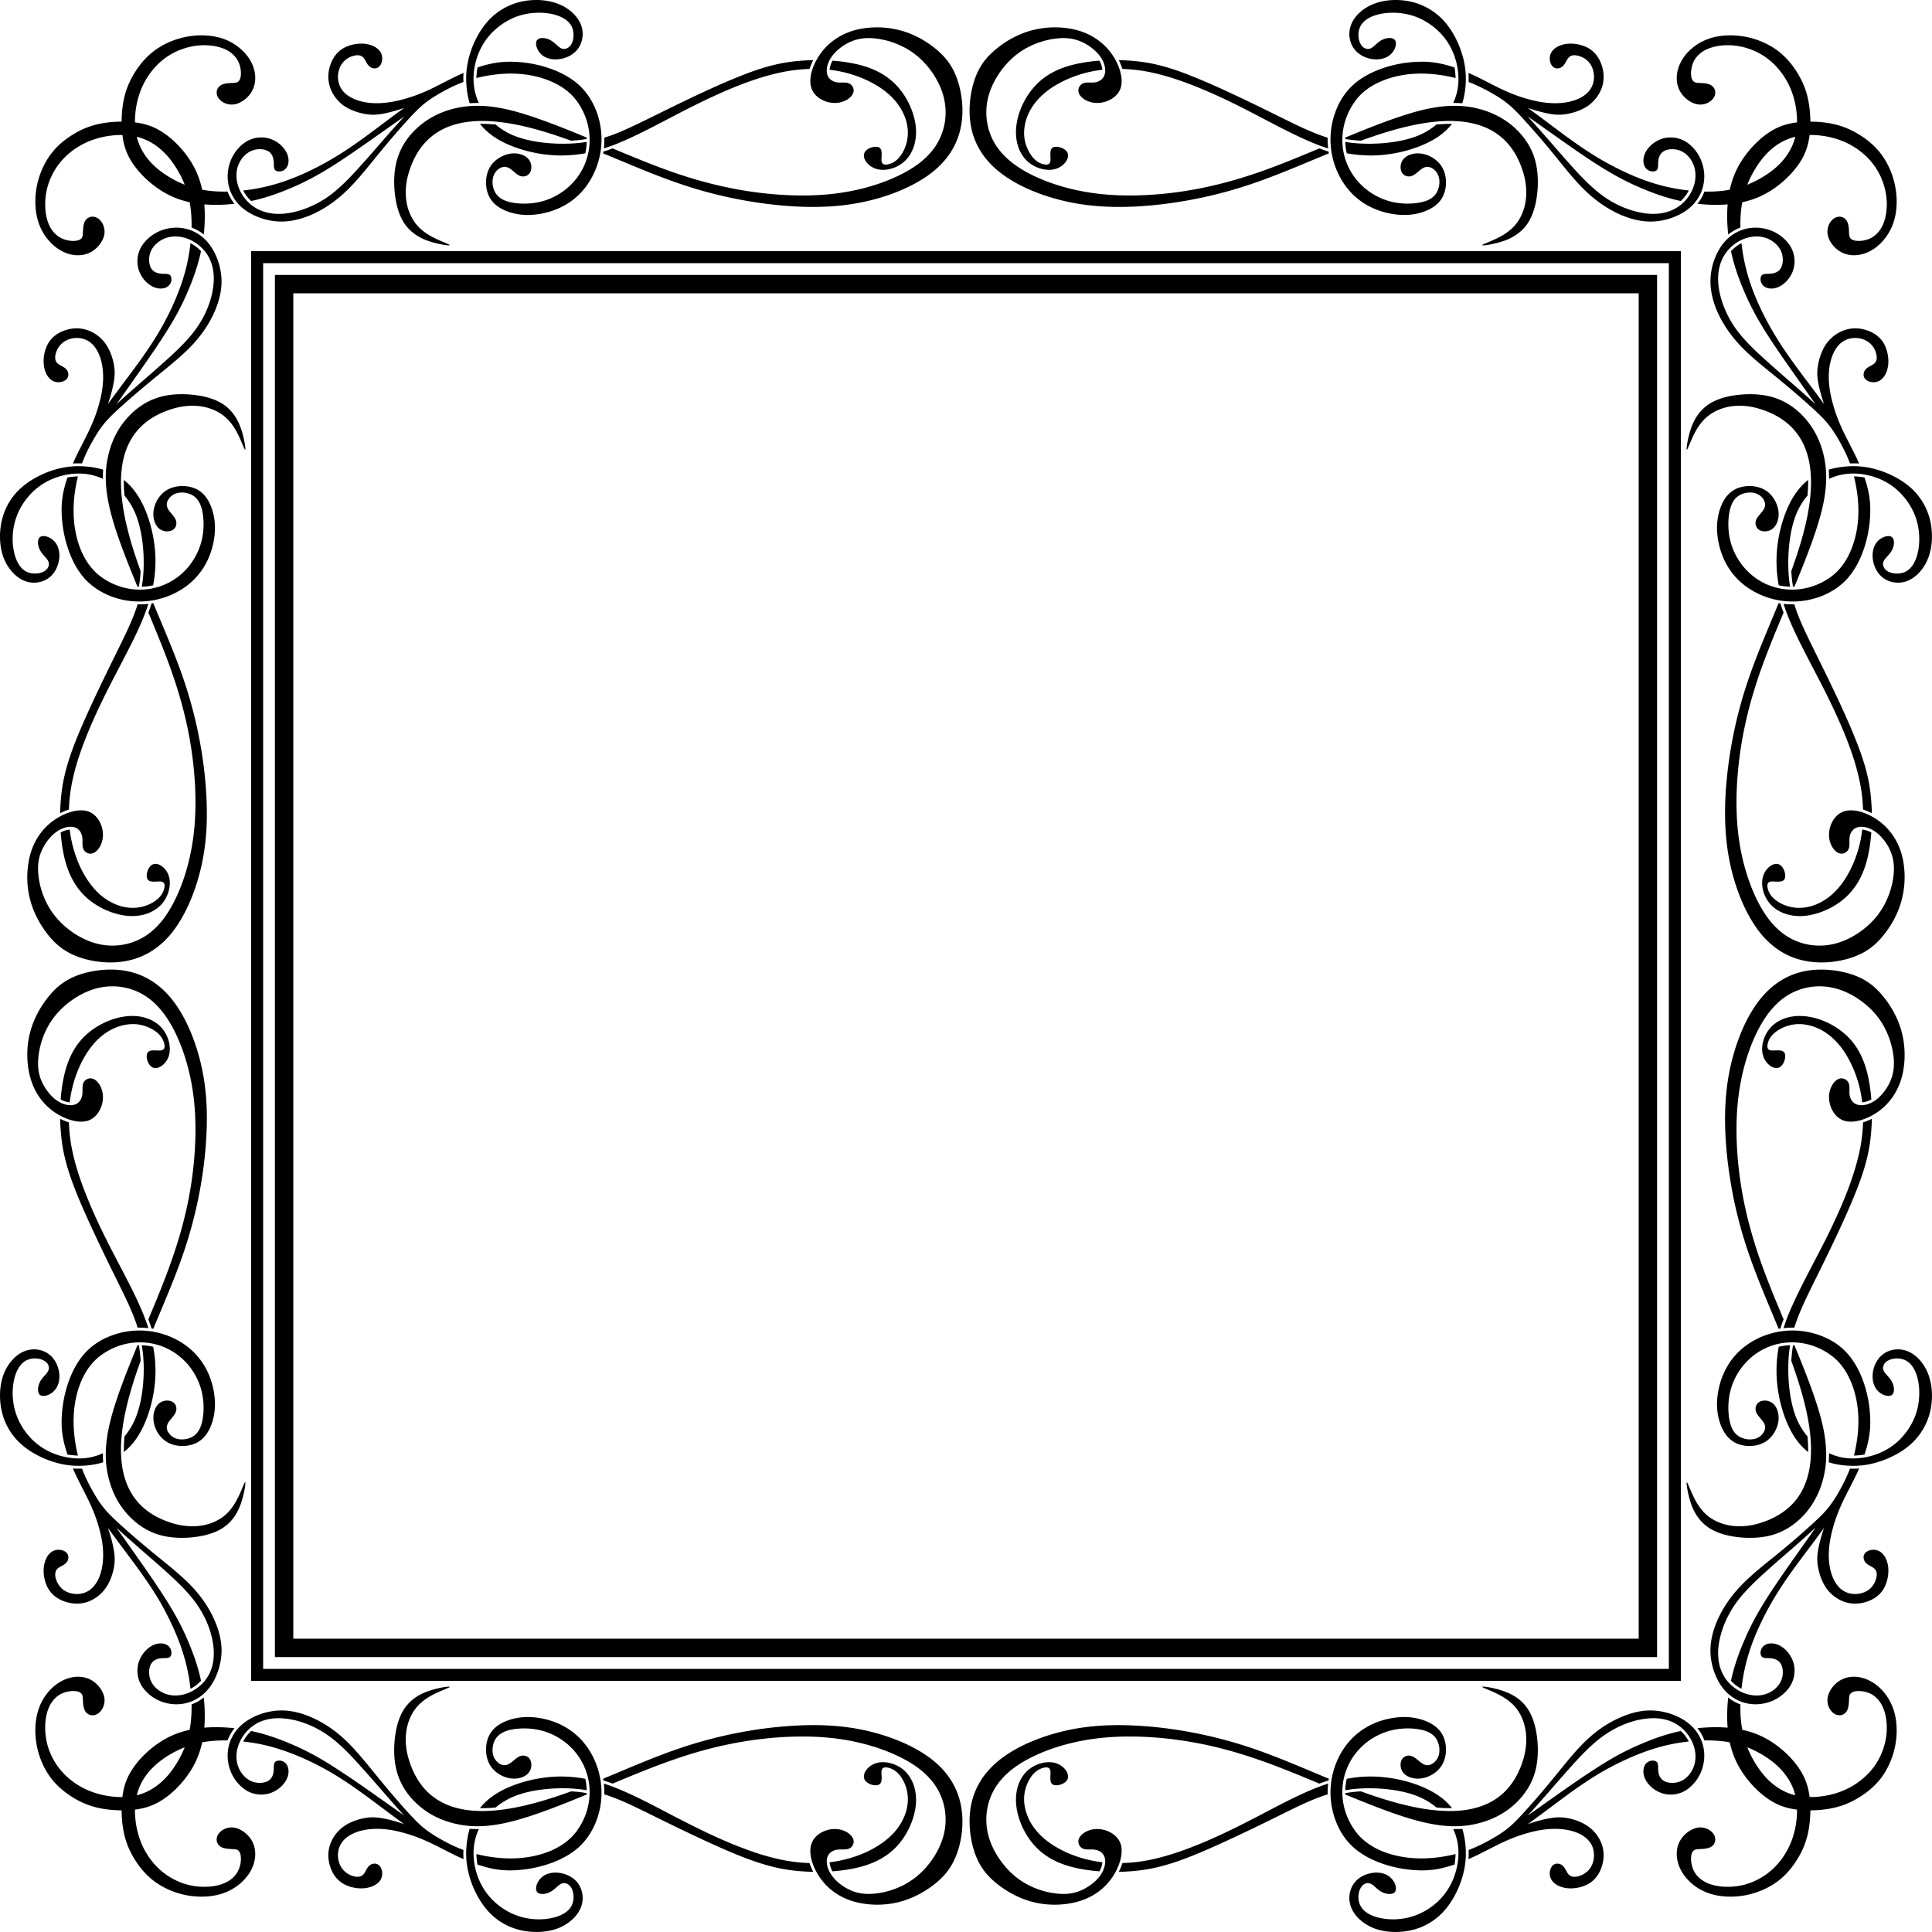 <svg xmlns="http://www.w3.org/2000/svg" height="282.22mm" width="282.22mm" viewBox="0 0 1000 1000"><path d="M278.36.008a36.364 36.364 0 00-8.84.904c-6.33 1.5-11.88 4.666-16.32 9.276-4.39 4.664-7.73 10.828-9.67 16.826-1.94 5.942-2.61 11.718-2.05 17.66.22 2.943.77 5.884 1.61 8.771 1.61-.111 3.16-.164 4.77-.164-2.27-4.831-3.05-9.831-2.66-15.107.5-6.164 2.66-12.603 6.61-17.934 3.94-5.276 9.6-9.442 15.6-11.664 6-2.166 12.33-2.388 17.38-1.5 5.11.944 8.94 2.999 10.78 5.998 1.77 2.999 1.55 6.941.39 9.385-1.23 2.388-3.39 3.332-5.22 2.666-1.84-.722-3.39-2.999-5.84-4.332-2.38-1.333-5.72-1.61-6.88-.055-1.22 1.5-.28 4.886 1.83 7.108 2.11 2.166 5.44 3.165 9.05 2.832 3.67-.333 7.67-2.052 10.17-5.328 2.44-3.221 3.38-8.112 1.61-12.61-1.78-4.498-6.22-8.66-12-10.826C285.52.699 281.96.081 278.36.008zm443.28 0c-3.59.073-7.13.691-10.29 1.906-5.78 2.166-10.27 6.328-11.99 10.826-1.78 4.498-.89 9.39 1.6 12.61 2.45 3.276 6.45 4.995 10.11 5.328 3.67.333 6.94-.666 9.05-2.832 2.17-2.222 3.06-5.608 1.89-7.108-1.22-1.555-4.5-1.278-6.94.055s-3.94 3.61-5.83 4.332c-1.83.666-4-.278-5.16-2.666-1.23-2.444-1.45-6.386.38-9.385 1.78-2.999 5.67-5.054 10.72-5.998 5.06-.888 11.38-.665 17.38 1.5 6 2.222 11.72 6.388 15.61 11.664 3.94 5.331 6.11 11.77 6.61 17.934.44 5.276-.34 10.276-2.61 15.107 1.55 0 3.16.053 4.72.164.89-2.887 1.39-5.828 1.66-8.77.5-5.943-.11-11.719-2.1-17.66-1.95-5.999-5.23-12.163-9.67-16.827-4.44-4.61-10-7.776-16.27-9.276a36.835 36.835 0 00-8.87-.904zM452.68 14.18c-3.95.104-7.84.7-11.39 1.783-7.05 2.22-12.77 6.385-16.72 11.994-4 5.609-6.22 12.662-4.61 17.549 1.56 4.887 6.95 7.609 11.56 7.775 4.6.222 8.49-2.11 9.77-4.441 1.33-2.333.11-4.723-1.72-5.611-1.84-.89-4.22-.277-6.39-.61s-4.22-1.666-4.94-3.943c-.73-2.277-.17-5.5 1.72-8.553 1.89-3 5.11-5.886 8.88-7.83 3.78-1.944 8.06-3.053 14.22-2.387 6.11.667 14 3.054 20.83 8.385s12.49 13.662 14.6 22.104c2.11 8.496.67 17.102-3.55 24.099s-11.22 12.384-20.6 16.772c-9.33 4.387-21.05 7.775-34.1 9.164-13.11 1.39-27.55.78-41.37-1.223-13.83-2-27-5.386-40.49-10.051-10.16-3.554-20.55-7.832-31.27-12.33h-.05c-1.61.61-3.17 1.167-4.72 1.612l-.17.945c13.55 5.553 27.55 11.716 41.32 16.269 20.6 6.888 40.71 10.168 57.37 11.168 16.66.94 29.93-.45 42.03-3.73C465 99.817 476 94.653 483.71 88.21c7.67-6.497 12.06-14.215 13.67-22.712 1.66-8.441.5-17.603-1.95-24.545-2.44-6.942-6.11-11.607-11.33-15.828-5.27-4.276-11.99-8.052-19.65-9.773-3.81-.89-7.82-1.276-11.77-1.172zm94.63 0c-3.95-.104-7.98.283-11.78 1.172-7.61 1.72-14.38 5.497-19.6 9.773-5.28 4.22-8.95 8.886-11.39 15.828-2.39 6.942-3.55 16.104-1.94 24.545 1.61 8.497 6 16.215 13.72 22.713 7.66 6.442 18.65 11.606 30.81 14.879 12.11 3.28 25.33 4.67 41.99 3.73 16.66-1 36.76-4.28 57.36-11.168 13.78-4.553 27.83-10.716 41.32-16.27-.05-.332-.11-.611-.16-.944-1.56-.445-3.11-1.001-4.67-1.612h-.11c-10.72 4.498-21.05 8.776-31.27 12.33-13.49 4.665-26.65 8.052-40.42 10.05-13.83 2.004-28.33 2.614-41.38 1.224-13.1-1.39-24.82-4.777-34.15-9.164-9.33-4.388-16.33-9.775-20.6-16.772-4.22-6.997-5.67-15.603-3.56-24.1 2.11-8.441 7.83-16.772 14.61-22.103 6.83-5.331 14.77-7.718 20.88-8.385 6.11-.666 10.44.443 14.16 2.387 3.78 1.944 7.05 4.83 8.94 7.83 1.89 3.054 2.39 6.276 1.67 8.553-.73 2.277-2.72 3.61-4.94 3.943-2.17.333-4.56-.28-6.39.61-1.78.888-3 3.278-1.72 5.61 1.33 2.333 5.16 4.664 9.77 4.442 4.61-.166 10-2.888 11.61-7.775 1.55-4.887-.67-11.94-4.61-17.55-4-5.608-9.66-9.772-16.77-11.993-3.53-1.083-7.42-1.68-11.38-1.783zm-442.94 4.109a42.004 42.004 0 00-7.448.672c-6.498 1.166-12.327 3.834-16.881 7.166-4.554 3.388-7.777 7.385-10.332 11.494-2.555 4.165-4.387 8.33-5.498 13.328-.826 3.718-1.248 7.898-1.252 12.012-4.113.005-8.289.426-12.006 1.252-4.998 1.11-9.22 2.94-13.33 5.496-4.109 2.555-8.162 5.778-11.494 10.332s-5.998 10.383-7.164 16.88c-1.166 6.439-.889 13.609 1.443 19.549 2.277 5.94 6.611 10.77 11.387 13.38s10.049 2.95 14.269 1.11c4.166-1.83 7.275-5.94 7.942-9.6.611-3.73-1.277-7.11-3.498-8.44-2.277-1.39-4.829-.78-6.162.99-1.278 1.73-1.334 4.61-1.446 6.45-.055 1.83-.222 2.55-.888 3.16-.611.61-1.723 1.11-3.612 1.17-1.832.11-4.442-.28-6.83-1.5s-4.497-3.33-5.941-6.28c-1.444-2.99-2.223-6.77-2.223-10.83a33.615 33.615 0 012.168-12.322 34.992 34.992 0 017.219-11.553c3.276-3.5 7.495-6.497 12.16-8.607a44.358 44.358 0 0114.719-3.61 41.047 41.047 0 013.68-.13c.518 4.42 1.688 8.593 4.138 12.8 2.944 5.054 7.719 10.162 13.217 14.16 5.012 3.642 10.593 6.362 17.471 7.862.765 4.18 1.053 8.5.978 13.07.667.27 1.274.55 1.944.88 1.61.78 3.05 1.67 4.39 2.73.56-5.29.67-10.61.27-15.57 4.96.4 10.31.3 15.6-.31a22.556 22.556 0 01-2.72-4.38c-.34-.62-.62-1.283-.89-1.95-4.58.113-8.92-.167-13.11-.951-1.46-6.887-4.17-12.477-7.816-17.494-3.998-5.498-9.109-10.271-14.219-13.215-4.201-2.447-8.366-3.618-12.746-4.138a41.18 41.18 0 01.129-3.686c.333-4.943 1.553-10.05 3.608-14.715 2.11-4.665 5.11-8.828 8.609-12.16 3.499-3.276 7.441-5.667 11.551-7.166 4.109-1.555 8.334-2.276 12.324-2.221 4.06.056 7.84.832 10.83 2.276 2.95 1.444 5.06 3.556 6.28 5.888 1.22 2.388 1.61 4.997 1.5 6.885-.06 1.833-.56 2.943-1.17 3.609-.61.61-1.33.78-3.16.89-1.84.057-4.72.11-6.44 1.443-1.78 1.277-2.39 3.888-1 6.109 1.33 2.22 4.72 4.11 8.44 3.5 3.66-.611 7.77-3.721 9.6-7.942 1.84-4.165 1.5-9.441-1.11-14.273-2.61-4.776-7.44-9.052-13.38-11.385-3.71-1.457-7.9-2.113-12.1-2.115zm791.26 0c-4.2.002-8.38.658-12.13 2.115-5.94 2.333-10.77 6.609-13.32 11.385-2.61 4.832-3 10.108-1.17 14.273 1.83 4.22 5.94 7.33 9.66 7.942s7.06-1.28 8.39-3.5c1.39-2.221.78-4.832-1-6.11-1.72-1.332-4.61-1.385-6.44-1.441-1.78-.111-2.5-.28-3.11-.891-.67-.666-1.17-1.776-1.22-3.61-.06-1.887.27-4.496 1.5-6.884 1.22-2.332 3.33-4.444 6.33-5.888 2.94-1.444 6.77-2.22 10.77-2.276 4.05-.055 8.28.666 12.39 2.22a33.715 33.715 0 0111.49 7.167c3.5 3.332 6.5 7.495 8.61 12.16s3.27 9.772 3.66 14.715c.08 1.239.12 2.469.1 3.686-4.42.519-8.59 1.688-12.8 4.138-5.05 2.944-10.16 7.717-14.16 13.215-3.65 5.018-6.36 10.608-7.86 17.496-4.18.782-8.52 1.062-13.09.949a80.8 80.8 0 01-.84 1.95c-.77 1.61-1.72 3.05-2.77 4.38 5.27.6 10.63.71 15.6.31-.4 4.96-.3 10.29.3 15.57 1.33-1.06 2.77-1.95 4.38-2.73.62-.33 1.28-.61 1.95-.88-.11-4.56.16-8.89.94-13.06 6.87-1.5 12.51-4.22 17.48-7.872 5.5-3.998 10.27-9.106 13.22-14.16 2.45-4.207 3.62-8.38 4.17-12.8 1.21-.012 2.44.033 3.67.13 4.94.333 10.06 1.555 14.72 3.61 4.67 2.11 8.83 5.108 12.16 8.607 3.28 3.499 5.67 7.443 7.17 11.553 1.55 4.109 2.27 8.332 2.22 12.322-.06 4.06-.84 7.84-2.28 10.83-1.45 2.95-3.55 5.06-5.89 6.28-2.38 1.22-5 1.61-6.89 1.5-1.83-.06-2.94-.56-3.6-1.17-.62-.61-.78-1.33-.89-3.16-.06-1.84-.11-4.72-1.45-6.45-1.27-1.77-3.88-2.38-6.11-.99-2.22 1.33-4.1 4.71-3.49 8.44.61 3.66 3.72 7.77 7.94 9.6 4.16 1.84 9.44 1.5 14.27-1.11 4.77-2.61 9.05-7.44 11.38-13.38 2.34-5.94 2.62-13.11 1.45-19.548-1.17-6.498-3.83-12.327-7.16-16.881-3.39-4.554-7.39-7.777-11.5-10.332-4.17-2.555-8.33-4.385-13.33-5.496-3.72-.826-7.9-1.248-12.01-1.252-.03-4.114-.45-8.294-1.28-12.012-1.11-4.998-2.94-9.163-5.5-13.328-2.55-4.11-5.77-8.106-10.27-11.494-4.55-3.332-10.44-6-16.88-7.166a42.483 42.483 0 00-7.48-.672zm-708.24 4.293c-3.54-.077-7.47.927-10.39 2.822-3.33 2.222-5.33 5.718-6.33 9.217-1 3.554-1 7.166.22 10.664 1.17 3.499 3.56 6.829 6.78 9.217 3.22 2.332 7.27 3.72 10.72 4.387 3.44.666 6.27.668 10.27-.11 3.11-.611 6.89-1.665 10.5-2.886-4.78 3.443-9.5 6.995-13.83 10.27-8.5 6.332-15.66 11.553-23.88 16.329-8.16 4.776-17.38 9.162-26.21 11.994a97.054 97.054 0 01-19.38 4.112c1.05 2.052 2.5 3.882 4.16 5.442 7.33-1.56 14.22-4 20.72-6.774 7.55-3.221 14.54-6.887 24.37-13.274 9.89-6.442 22.66-15.663 32.27-22.383l1.89-1.33c-2.45 2.61-5 5.498-7.67 8.496-4.77 5.443-9.88 11.439-15.27 17.38-5.38 5.999-11.05 11.943-17.44 16.275-6.38 4.28-13.49 6.94-19.65 7.88-6.22.95-11.5.12-15.78-2.05-4.22-2.16-7.44-5.77-9.27-9.662-1.83-3.888-2.28-8.108-1.28-11.828 1.06-3.666 3.56-6.89 6.61-8.39 3.05-1.554 6.66-1.442 8.89-.331 2.22 1.055 2.99 3.164 3.21 5.107.23 1.944-.1 3.725.67 4.725.78.999 2.67 1.11 4.17.443 1.5-.666 2.61-2.166 2.83-4.22.28-2.055-.33-4.666-2.22-7.11-1.83-2.443-4.94-4.722-8.78-5.555-3.83-.777-8.32-.111-12.1 2.72-8 6.054-10.61 17.386-6.28 26.33 1.95 3.94 4.89 7.16 9.17 9.66 4.22 2.5 9.71 4.27 15.32 4.5 5.61.22 11.39-1.11 17.22-3.67 5.77-2.61 11.72-6.5 17.27-11.772 5.55-5.22 10.77-11.828 15.88-18.103 5.11-6.276 10.11-12.163 14.61-17.161 7.27-8.052 10.22-11.163 19.77-16.494 3.66-2 7.11-3.665 10.72-4.998-.06-1.555-.06-3.166.05-4.721-11.55 5.054-19.55 11.108-34.37 14.44-6.06 1.388-11.83 1.61-16.67.723-4.83-.89-8.71-2.835-11.04-5.39-2.28-2.554-3.06-5.662-2.89-8.44.17-2.775 1.22-5.274 2.83-7.051s3.77-2.834 5.72-3.223c1.89-.444 3.5-.165 4.61 1.057 1.11 1.166 1.66 3.278 3.05 4.5 1.45 1.222 3.67 1.553 5.11.109 1.45-1.388 2.17-4.5.95-6.998s-4.39-4.331-8.34-4.775c-.48-.056-.98-.09-1.49-.1zm625.19 0c-.51.01-1.01.044-1.49.1-3.89.444-7.05 2.276-8.28 4.775-1.27 2.499-.55 5.61.89 6.998 1.5 1.444 3.72 1.113 5.11-.11s2-3.333 3.11-4.5c1.06-1.221 2.67-1.5 4.61-1.056 1.89.389 4.06 1.446 5.72 3.223 1.61 1.777 2.61 4.276 2.78 7.052.16 2.777-.56 5.885-2.89 8.44-2.28 2.554-6.17 4.5-11 5.389-4.83.888-10.6.665-16.71-.723-14.77-3.332-22.77-9.386-34.32-14.44.05 1.555.11 3.166.05 4.72 3.56 1.334 7 3 10.67 4.999 9.6 5.33 12.49 8.442 19.77 16.494 4.55 4.998 9.55 10.885 14.66 17.16 5.05 6.276 10.27 12.884 15.83 18.104 5.55 5.273 11.49 9.163 17.32 11.773 5.83 2.56 11.55 3.89 17.16 3.67 5.61-.23 11.11-2 15.38-4.5 4.22-2.5 7.17-5.72 9.11-9.66 4.33-8.945 1.72-20.277-6.27-26.33-3.78-2.832-8.28-3.498-12.11-2.721-3.77.833-6.89 3.112-8.78 5.555-1.88 2.444-2.49 5.055-2.21 7.11.22 2.054 1.33 3.554 2.88 4.22 1.5.667 3.33.556 4.11-.443.78-1 .45-2.781.67-4.725.22-1.943 1.05-4.052 3.27-5.107 2.17-1.111 5.84-1.223 8.89.332 3.05 1.499 5.55 4.723 6.55 8.389 1 3.72.56 7.94-1.27 11.828-1.84 3.892-5 7.502-9.28 9.662-4.22 2.17-9.55 3-15.72 2.05-6.21-.94-13.26-3.6-19.65-7.88-6.39-4.332-12.11-10.276-17.5-16.274-5.38-5.942-10.44-11.938-15.27-17.381-2.66-2.998-5.22-5.886-7.66-8.496l1.94 1.33c9.55 6.72 22.32 15.94 32.21 22.383 9.88 6.387 16.83 10.053 24.44 13.274 6.44 2.774 13.32 5.214 20.66 6.774 1.72-1.56 3.1-3.39 4.16-5.442a96.908 96.908 0 01-19.38-4.112c-8.83-2.832-17.99-7.218-26.21-11.994-8.17-4.776-15.39-9.997-23.83-16.328-4.38-3.276-9.05-6.828-13.88-10.271 3.61 1.22 7.44 2.275 10.55 2.886 3.94.778 6.83.776 10.27.11 3.45-.667 7.45-2.055 10.67-4.387 3.22-2.388 5.6-5.718 6.83-9.217 1.16-3.498 1.16-7.11.16-10.664-.99-3.5-2.99-6.995-6.33-9.217-2.91-1.895-6.85-2.9-10.39-2.822zM420.91 31.12c-2.17.056-4.39.167-6.5.334-10.33.778-19.21 3.112-31.32 7.943-12.11 4.776-27.32 12.106-39.04 17.88-11.77 5.777-19.99 9.997-27.77 12.829l-3.5 1.166c.06 1.833 0 3.72-.22 5.553 1.28-.39 2.61-.888 3.94-1.332 10.72-3.998 22.55-10.44 33.38-16.05 10.83-5.663 20.6-10.384 30.26-14.327 9.72-3.943 19.33-6.998 28.66-8.498 3.45-.5 6.89-.832 10.22-.943.5-1.555 1.17-3.111 1.89-4.555zm158.16 0c.72 1.444 1.39 3 1.89 4.555 3.33.11 6.77.443 10.27.943 9.27 1.5 18.88 4.555 28.6 8.498s19.49 8.664 30.27 14.328c10.83 5.609 22.65 12.05 33.37 16.049 1.34.444 2.67.943 4 1.332-.22-1.832-.33-3.72-.28-5.553l-3.49-1.166c-7.78-2.832-16-7.052-27.72-12.828-11.77-5.775-26.99-13.105-39.09-17.881-12.05-4.831-20.99-7.165-31.32-7.943-2.11-.167-4.28-.278-6.5-.334zM430.9 31.4c-.78 1.389-1.39 3.11-1.5 4.72 2 .223 4 .558 5.89.946 8.22 1.722 15.61 5.052 21.05 8.829 5.5 3.83 9 8.163 11.11 12.55 2.16 4.443 2.83 8.996 2.27 12.994-.5 4.054-2.28 7.61-4.16 9.887-1.89 2.277-3.89 3.275-5.67 3.664-1.78.444-3.33.28-3.61-1.664-.22-1.944.78-5.721-1.16-6.943-1.95-1.166-6.78.224-7.78 2.945s1.83 6.773 6.28 8.106c4.44 1.332 10.44-.167 14.55-3.944 4.11-3.776 6.33-9.826 5.94-16.713-.44-6.886-3.5-14.607-8.28-20.494-4.77-5.942-11.27-10.107-20.32-12.551-4.39-1.166-9.44-1.943-14.61-2.332zm138.17 0c-5.16.389-10.16 1.166-14.55 2.332-9.11 2.444-15.55 6.609-20.32 12.55-4.78 5.888-7.89 13.609-8.28 20.495-.44 6.887 1.78 12.937 5.89 16.713 4.16 3.777 10.16 5.276 14.55 3.944 4.44-1.333 7.27-5.385 6.27-8.106s-5.83-4.111-7.77-2.945c-1.89 1.222-.89 4.999-1.17 6.943-.27 1.944-1.83 2.108-3.61 1.664-1.72-.39-3.72-1.387-5.61-3.664-1.88-2.277-3.66-5.833-4.22-9.887-.55-3.998.17-8.551 2.28-12.994 2.11-4.387 5.66-8.72 11.11-12.55 5.49-3.777 12.88-7.107 21.04-8.83 1.95-.387 3.89-.722 5.89-.944-.11-1.61-.72-3.332-1.5-4.721zm-304.55.545c-4.93-.06-9.83.572-16.1 2.565-.45.166-.84.278-1.28.445-.22 1.11-.33 2.22-.44 3.332-.06.722-.11 1.388-.11 2.109 6.16-1.554 13.16-2.5 19.82-2.277 6.72.222 13.05 1.556 18.61 3.943 5.55 2.333 10.32 5.72 13.77 10.55 9.99 14.05 8.22 33.045-4.83 44.429-4.28 3.719-9.5 6.389-15.17 7.609-5.66 1.16-11.77.89-15.88-.33-4.05-1.17-6.05-3.28-7.11-5.78-1.05-2.498-1.16-5.496-.27-7.718.89-2.277 2.77-3.833 4.44-4.277 1.66-.5 3.17.056 4.66 1.223 1.5 1.11 3 2.833 4.83 3.388 1.84.5 3.95-.112 4.95-1.945s.89-4.831-.95-6.941c-1.83-2.111-5.33-3.278-9.05-2.778-3.66.5-7.55 2.61-9.88 5.61-2.34 3.054-3.17 6.94-2.89 10.773.28 3.776 1.72 7.495 5.16 10.325 3.5 2.84 9.05 4.84 15.39 5.06 6.33.16 13.44-1.44 19.38-4.61 5.88-3.11 10.66-7.833 13.94-13.386 6.38-10.718 7.61-23.71 3.28-35.428-2-5.331-5.06-10.164-9.28-13.996-4.28-3.832-9.72-6.664-15.5-8.608a62.178 62.178 0 00-17.38-3.22c-.71-.035-1.41-.058-2.11-.067zm470.95 0c-.7.008-1.42.032-2.13.067a62.244 62.244 0 00-17.38 3.22c-5.72 1.944-11.22 4.776-15.44 8.608-4.27 3.832-7.33 8.665-9.27 13.996-4.34 11.718-3.17 24.71 3.22 35.428 3.33 5.553 8.05 10.276 13.99 13.386 5.89 3.17 13.05 4.77 19.38 4.61 6.33-.22 11.83-2.22 15.33-5.06 3.5-2.83 4.89-6.55 5.22-10.325.28-3.832-.56-7.72-2.94-10.773-2.34-3-6.17-5.11-9.89-5.61-3.66-.5-7.22.667-9.05 2.778-1.83 2.11-1.94 5.108-.94 6.94s3.11 2.446 4.94 1.946c1.83-.555 3.39-2.278 4.89-3.388 1.5-1.167 2.94-1.723 4.61-1.223 1.66.444 3.55 2 4.44 4.277.89 2.222.78 5.22-.28 7.719s-3.05 4.609-7.11 5.779c-4.05 1.22-10.16 1.49-15.88.33-5.67-1.22-10.88-3.89-15.16-7.61-13.05-11.383-14.83-30.377-4.78-44.427 3.39-4.831 8.16-8.218 13.72-10.551 5.55-2.387 11.94-3.721 18.66-3.943 6.61-.222 13.66.723 19.77 2.277 0-.721-.06-1.387-.11-2.11-.06-1.11-.23-2.22-.39-3.331-.45-.167-.89-.28-1.33-.445-6.27-1.993-11.14-2.624-16.09-2.565zM246.93 54.762c-3.94.015-7.48.456-10.79 1.185-7.55 1.666-13.88 4.885-18.99 9.217-5.16 4.332-9.11 9.83-11.16 15.994-2.11 6.22-2.28 13.05-1.61 19.102.67 6.05 2.22 11.28 4.89 15.33 2.72 4 6.55 6.89 11.44 8.78 4.89 1.83 10.83 2.77 11.88 2.6 1.06-.11-2.66-1.39-6.61-3.22-3.94-1.83-7.99-4.33-10.88-8.1-5.5-7.28-6.33-17.11-3.5-26.328 4.61-15.216 14.16-22.602 25.77-25.38 17.05-4.053 38.59 1.944 55.09 7.775 1.05.333 2.05.722 3.11 1.11 2.77-.165 5.5-.441 8.11-.886v-.722c-13.72-5.72-27.88-11.273-39.21-14.106-6-1.5-11.19-2.207-15.83-2.332-.58-.015-1.15-.021-1.71-.02zm506.17 0a58.4 58.4 0 00-1.72.019c-4.64.125-9.85.833-15.87 2.332-11.28 2.833-25.44 8.386-39.21 14.106v.722c2.67.445 5.33.72 8.11.887 1.05-.39 2.11-.778 3.11-1.111 16.54-5.831 38.04-11.828 55.14-7.774 11.61 2.777 21.16 10.163 25.77 25.379 2.78 9.219 2 19.048-3.5 26.328-2.89 3.77-7 6.27-10.94 8.1-3.89 1.83-7.66 3.11-6.61 3.22 1.12.17 7-.77 11.89-2.6 4.88-1.89 8.77-4.78 11.44-8.78 2.72-4.05 4.22-9.28 4.94-15.33.67-6.051.45-12.882-1.61-19.102-2.11-6.164-6.05-11.662-11.16-15.994-5.17-4.332-11.5-7.551-18.99-9.217a50.524 50.524 0 00-10.79-1.185zm-502.67 9.347c-.68-.011-1.35-.012-2.01.002 3.16 3.999 7.44 7.328 13.21 10.049 6.95 3.277 16 5.72 25.33 6.22 5.22.279 10.5-.052 15.99-1.052.45-1.944.67-3.943.73-5.887-3.56.61-7.22.888-11.22.944-8.72.11-18.88-1.057-26.71-4.278a35.23 35.23 0 01-9.22-5.662c-2.05-.166-4.09-.302-6.1-.336zm499.13 0c-2.01.034-4.02.17-6.06.336-2.61 2.222-5.72 4.163-9.27 5.662-7.83 3.22-18 4.389-26.71 4.278-3.95-.056-7.67-.333-11.22-.944.06 1.944.33 3.943.78 5.887 5.5 1 10.77 1.33 15.93 1.053 9.33-.5 18.39-2.944 25.33-6.221 5.83-2.721 10.11-6.05 13.22-10.05-.67-.013-1.34-.012-2-.001zM70.79 70.79c1.062.265 2.115.584 3.154.977 4.554 1.666 8.884 4.607 12.938 9.216 3.376 3.939 6.545 9.07 8.723 14.616-5.547-2.178-10.682-5.344-14.622-8.721-4.609-4-7.55-8.386-9.216-12.94a28.083 28.083 0 01-.977-3.148zm858.42 0c-.25 1.06-.56 2.11-.94 3.148-1.73 4.554-4.67 8.94-9.28 12.94-3.93 3.369-9.05 6.53-14.58 8.709 2.18-5.541 5.34-10.668 8.71-14.604 4-4.61 8.38-7.55 12.94-9.216a28.1 28.1 0 013.15-.977zM91.62 117.84c-6.64-.1-13.295 2.85-17.457 8.35-2.888 3.78-3.498 8.28-2.721 12.11.833 3.83 3.11 6.94 5.553 8.77 2.444 1.89 5.053 2.5 7.107 2.22 2.055-.22 3.555-1.33 4.221-2.83.667-1.5.501-3.39-.443-4.17-1-.77-2.832-.44-4.776-.66-1.943-.23-3.998-1-5.109-3.22-1.055-2.23-1.221-5.84.334-8.89s4.719-5.55 8.439-6.61c3.721-1 7.887-.55 11.774 1.28 3.945 1.83 7.495 5.05 9.715 9.27 2.17 4.28 2.95 9.56 2 15.78-.89 6.16-3.55 13.27-7.88 19.65-4.279 6.39-10.276 12.06-16.218 17.44-5.998 5.39-11.94 10.5-17.383 15.28-3.054 2.66-5.943 5.21-8.498 7.66l1.334-1.89c6.72-9.61 15.938-22.38 22.324-32.26 6.442-9.83 10.108-16.83 13.329-24.38 2.772-6.5 5.222-13.39 6.772-20.72-1.55-1.66-3.39-3.11-5.44-4.16-.667 6.16-1.943 12.66-4.164 19.38-2.833 8.83-7.166 18.05-11.942 26.21-4.831 8.22-10.052 15.38-16.383 23.88-3.276 4.33-6.773 9.05-10.271 13.83 1.277-3.61 2.331-7.39 2.887-10.5.777-4 .834-6.83.168-10.27-.667-3.45-2.058-7.5-4.446-10.72-2.332-3.22-5.719-5.61-9.162-6.78-3.499-1.22-7.106-1.22-10.66-.22s-6.999 3-9.221 6.33c-2.221 3.34-3.165 8-2.72 11.89.444 3.94 2.276 7.1 4.775 8.32 2.499 1.23 5.608.51 6.996-.94 1.388-1.44 1.112-3.66-.109-5.11-1.222-1.38-3.333-1.94-4.555-3.05-1.166-1.11-1.442-2.72-1.053-4.61.445-1.95 1.499-4.11 3.276-5.72s4.219-2.67 6.996-2.83c2.832-.17 5.944.61 8.443 2.89 2.555 2.33 4.552 6.22 5.385 11.05.888 4.83.724 10.6-.664 16.66-3.388 14.82-9.442 22.82-14.44 34.37 1.555-.11 3.111-.11 4.721-.05 1.333-3.61 2.943-7.06 4.998-10.72 5.276-9.55 8.385-12.49 16.438-19.77 5.053-4.5 10.939-9.5 17.214-14.61 6.22-5.11 12.828-10.32 18.104-15.88 5.279-5.55 9.169-11.5 11.719-17.27 2.61-5.83 3.94-11.61 3.72-17.22-.28-5.61-2-11.1-4.55-15.32-2.5-4.28-5.72-7.22-9.67-9.17a20.742 20.742 0 00-8.807-2.07zm816.74 0c-3.02.04-6.05.72-8.84 2.07-3.95 1.95-7.17 4.89-9.67 9.17-2.5 4.22-4.28 9.71-4.5 15.32s1.11 11.39 3.67 17.22c2.61 5.77 6.5 11.72 11.77 17.27 5.22 5.56 11.83 10.77 18.11 15.88 6.27 5.11 12.16 10.11 17.16 14.61 8.05 7.28 11.16 10.22 16.49 19.77 2 3.66 3.66 7.11 5 10.72 1.55-.06 3.16-.06 4.72.05-5.06-11.55-11.11-19.55-14.44-34.37-1.39-6.06-1.61-11.83-.72-16.66.88-4.83 2.83-8.72 5.38-11.05 2.56-2.28 5.67-3.06 8.45-2.89 2.77.16 5.27 1.22 7.05 2.83s2.83 3.77 3.22 5.72c.44 1.89.16 3.5-1.06 4.61-1.16 1.11-3.27 1.67-4.49 3.05-1.23 1.45-1.56 3.67-.12 5.11 1.39 1.45 4.5 2.17 7 .94 2.5-1.22 4.33-4.38 4.78-8.32.44-3.89-.56-8.55-2.72-11.89-2.22-3.33-5.72-5.33-9.22-6.33-3.56-1-7.16-1-10.66.22-3.5 1.17-6.84 3.56-9.22 6.78-2.34 3.22-3.72 7.27-4.39 10.72-.67 3.44-.67 6.27.11 10.27.61 3.11 1.67 6.89 2.89 10.5-3.44-4.78-7-9.5-10.28-13.83-6.33-8.5-11.54-15.66-16.32-23.88-4.78-8.16-9.17-17.38-12-26.21a97.678 97.678 0 01-4.11-19.38c-2.05 1.05-3.89 2.5-5.44 4.16 1.55 7.33 4 14.22 6.78 20.72 3.22 7.55 6.88 14.55 13.27 24.38 6.44 9.88 15.66 22.65 22.38 32.26l1.33 1.89c-2.61-2.45-5.5-5-8.5-7.66-5.44-4.78-11.44-9.89-17.38-15.28-6-5.38-11.94-11.05-16.27-17.44-4.27-6.38-6.94-13.49-7.89-19.65-.94-6.22-.11-11.5 2.06-15.78 2.17-4.22 5.77-7.44 9.66-9.27s8.11-2.28 11.83-1.28c3.67 1.06 6.89 3.56 8.39 6.61 1.55 3.05 1.44 6.66.33 8.89-1.05 2.22-3.16 2.99-5.11 3.22-1.94.22-3.72-.11-4.72.66-1 .78-1.11 2.67-.44 4.17.66 1.5 2.16 2.61 4.22 2.83 2.05.28 4.66-.33 7.11-2.22 2.44-1.83 4.72-4.94 5.55-8.77.78-3.83.11-8.33-2.72-12.11-4.16-5.5-10.82-8.45-17.48-8.35zM130 130v740h740V130H130zm6.2 6.2h727.6v727.6H136.2V136.2zm6.1 6.1v715.41h715.4V142.3H142.3zm9.51 9.51h696.38v696.38H151.81V151.81zm-58.634 52.23c-4.024.07-8.159.63-12.012 1.95-6.164 2.06-11.662 6-15.994 11.16-4.387 5.11-7.555 11.44-9.221 19-1.721 7.55-1.833 16.32 1.166 28.32 2.777 11.33 8.387 25.49 14.051 39.21h.723c.444-2.61.775-5.33.886-8.11-.388-1.06-.722-2.06-1.111-3.11-5.775-16.5-11.771-38.04-7.717-55.09 2.777-11.61 10.165-21.16 25.381-25.77 9.219-2.83 19.052-2 26.322 3.5 3.78 2.89 6.22 6.94 8.11 10.88 1.83 3.95 3.05 7.67 3.22 6.61.17-1.05-.78-7-2.67-11.88-1.89-4.89-4.72-8.72-8.77-11.44-4.05-2.67-9.28-4.22-15.33-4.89-2.25-.25-4.62-.38-7.034-.34zm811.82 0c-1.8.03-3.56.15-5.26.34-6.06.67-11.28 2.22-15.33 4.89-4 2.72-6.89 6.55-8.78 11.44-1.83 4.88-2.77 10.83-2.6 11.88.11 1.06 1.38-2.66 3.22-6.61 1.83-3.94 4.33-7.99 8.1-10.88 7.28-5.5 17.11-6.33 26.33-3.5 15.21 4.61 22.6 14.16 25.38 25.77 4.05 17.05-1.95 38.59-7.78 55.09-.33 1.05-.72 2.05-1.11 3.11.17 2.78.45 5.5.89 8.11h.72c5.72-13.72 11.27-27.88 14.1-39.21 3-12 2.84-20.77 1.17-28.32-1.67-7.56-4.88-13.89-9.22-19-4.33-5.16-9.83-9.1-15.99-11.16-3.89-1.32-8.01-1.88-12.04-1.95-.6-.01-1.2-.01-1.8 0zm-864.8 37.25c-4.396.05-8.738.79-13.236 2.24-5.942 1.95-12.107 5.28-16.772 9.67-4.664 4.44-7.827 9.99-9.271 16.32-1.444 6.28-1.223 13.38.943 19.16 2.222 5.78 6.387 10.22 10.885 12 4.498 1.77 9.33.83 12.606-1.61 3.276-2.5 4.943-6.5 5.332-10.17.333-3.61-.67-6.94-2.89-9.05-2.167-2.11-5.553-3.05-7.108-1.83-1.5 1.16-1.222 4.5.111 6.89 1.277 2.44 3.61 3.99 4.275 5.83.722 1.83-.218 4-2.662 5.22-2.388 1.16-6.33 1.39-9.33-.39-2.999-1.83-5.056-5.67-6-10.78-.944-5.05-.721-11.38 1.5-17.38 2.166-6 6.331-11.66 11.662-15.6 5.331-3.95 11.773-6.11 17.938-6.61 5.22-.39 10.272.39 15.103 2.66-.055-1.61.002-3.16.113-4.77a42.24 42.24 0 00-8.775-1.61c-1.485-.14-2.958-.2-4.424-.19zm919.56 0c-1.47-.01-2.95.05-4.43.19-2.95.22-5.89.77-8.78 1.61.11 1.61.17 3.16.17 4.77 4.83-2.27 9.83-3.05 15.1-2.66 6.17.5 12.61 2.66 17.94 6.61 5.28 3.94 9.44 9.6 11.66 15.6 2.17 6 2.39 12.33 1.5 17.38-.94 5.11-3 8.95-6 10.78-2.99 1.78-6.94 1.55-9.38.39-2.39-1.22-3.33-3.39-2.67-5.22.72-1.84 3-3.39 4.34-5.83 1.33-2.39 1.6-5.73.05-6.89-1.5-1.22-4.89-.28-7.11 1.83-2.16 2.11-3.16 5.44-2.83 9.05.33 3.67 2.06 7.67 5.33 10.17 3.22 2.44 8.11 3.38 12.61 1.61 4.5-1.78 8.66-6.22 10.83-12 2.21-5.78 2.41-12.88 1-19.16-1.5-6.33-4.67-11.88-9.28-16.32-4.66-4.39-10.83-7.72-16.83-9.67-4.45-1.45-8.81-2.19-13.22-2.24zm-919.42 5.3c-.667 0-1.387.05-2.053.11-1.111.11-2.278.22-3.389.44-.111.44-.277.83-.388 1.28-2.333 7.16-2.833 12.55-2.555 18.21.278 5.67 1.332 11.67 3.275 17.39 1.944 5.77 4.778 11.21 8.61 15.49 3.832 4.22 8.663 7.28 13.994 9.28 11.662 4.33 24.713 3.1 35.432-3.28a35.877 35.877 0 0013.38-13.94c3.17-5.94 4.78-13.05 4.61-19.38-.22-6.33-2.22-11.89-5.05-15.39-2.83-3.44-6.556-4.88-10.388-5.16-3.776-.28-7.718.55-10.717 2.89-3.054 2.33-5.163 6.22-5.607 9.88-.5 3.72.664 7.22 2.719 9.05 2.11 1.84 5.165 1.95 6.998.95s2.444-3.11 1.889-4.94c-.556-1.84-2.222-3.34-3.333-4.84-1.166-1.49-1.723-2.99-1.279-4.66.5-1.67 2.056-3.55 4.278-4.44 2.276-.89 5.22-.78 7.775.27 2.495 1.06 4.555 3.06 5.775 7.11 1.17 4.11 1.5 10.22.28 15.89-1.17 5.66-3.89 10.88-7.555 15.16-11.44 13.05-30.376 14.82-44.426 4.83-4.831-3.45-8.219-8.22-10.607-13.77-2.333-5.56-3.665-11.89-3.887-18.61-.222-6.66.664-13.66 2.219-19.82zm919.26 0c1.56 6.16 2.5 13.16 2.28 19.82-.22 6.72-1.56 13.05-3.94 18.61-2.34 5.55-5.72 10.32-10.56 13.77-14.05 9.99-33.04 8.22-44.42-4.83-3.72-4.28-6.39-9.5-7.61-15.16-1.17-5.67-.89-11.78.33-15.89 1.17-4.05 3.28-6.05 5.78-7.11 2.5-1.05 5.49-1.16 7.72-.27 2.27.89 3.83 2.77 4.27 4.44.5 1.67-.05 3.17-1.22 4.66-1.11 1.5-2.83 3-3.39 4.84-.5 1.83.11 3.94 1.95 4.94 1.83 1 4.83.89 6.94-.95 2.11-1.83 3.28-5.33 2.78-9.05-.5-3.66-2.61-7.55-5.61-9.88-3.06-2.34-6.95-3.17-10.78-2.89-3.77.28-7.49 1.72-10.33 5.16-2.83 3.5-4.83 9.06-5.05 15.39-.17 6.33 1.45 13.44 4.61 19.38 3.11 5.89 7.83 10.66 13.38 13.94 10.72 6.38 23.72 7.61 35.44 3.28 5.33-2 10.16-5.06 13.99-9.28 3.83-4.28 6.66-9.72 8.61-15.49 1.94-5.72 3-11.72 3.22-17.39.28-5.66-.22-11.05-2.5-18.21-.17-.45-.28-.84-.45-1.28-1.11-.22-2.22-.33-3.33-.44-.72-.06-1.39-.11-2.11-.11zm-895.49 1.83a66.76 66.76 0 00.334 8.11 36.69 36.69 0 015.608 9.22c3.276 7.83 4.443 17.99 4.332 26.71-.056 4-.387 7.66-.998 11.22 1.999-.06 3.943-.28 5.886-.73a65.548 65.548 0 001.112-15.99c-.5-9.33-2.944-18.38-6.221-25.33-2.777-5.77-6.054-10.05-10.053-13.21zm871.78 0c-4 3.16-7.33 7.44-10.05 13.21-3.28 6.95-5.72 16-6.22 25.33-.28 5.22.05 10.5 1.05 15.99 1.95.45 3.95.67 5.89.73-.61-3.56-.89-7.22-.94-11.22-.12-8.72 1.05-18.88 4.27-26.71a35.33 35.33 0 015.67-9.22c.22-2.72.39-5.45.33-8.11zm-856.56 63.75c-.278.06-.611.11-.889.17-.499 1.55-.998 3.11-1.609 4.72v.06c4.443 10.71 8.773 21.1 12.272 31.26 4.72 13.5 8.108 26.66 10.107 40.48 1.999 13.83 2.609 28.27 1.219 41.38-1.385 13.05-4.771 24.76-9.159 34.09-4.387 9.39-9.774 16.39-16.771 20.61s-15.607 5.66-24.104 3.55c-8.441-2.11-16.77-7.77-22.101-14.6-5.387-6.83-7.776-14.72-8.387-20.83-.666-6.16.39-10.44 2.389-14.22 1.944-3.77 4.776-6.99 7.83-8.88s6.276-2.44 8.553-1.72 3.553 2.78 3.886 4.94c.389 2.17-.22 4.55.668 6.39.833 1.83 3.22 3.05 5.608 1.72 2.332-1.28 4.663-5.17 4.441-9.77-.166-4.61-2.884-10-7.771-11.56-4.887-1.61-11.941.62-17.606 4.61-5.609 3.95-9.775 9.67-11.941 16.72-2.166 7.11-2.443 15.55-.666 23.16 1.777 7.66 5.553 14.38 9.773 19.66 4.221 5.22 8.943 8.88 15.885 11.32 6.886 2.45 16.05 3.61 24.547 1.95 8.441-1.61 16.215-6 22.713-13.66 6.442-7.72 11.606-18.72 14.883-30.83 3.28-12.1 4.66-25.37 3.66-42.03-.94-16.66-4.27-36.77-11.102-57.37-4.554-13.77-10.719-27.77-16.328-41.32zm841.29 0c-5.55 13.55-11.72 27.55-16.27 41.32-6.89 20.6-10.17 40.71-11.17 57.37-.94 16.66.45 29.93 3.72 42.03 3.28 12.11 8.45 23.11 14.89 30.83 6.49 7.66 14.21 12.05 22.71 13.66 8.44 1.66 17.61.5 24.55-1.95 6.94-2.44 11.6-6.1 15.82-11.32 4.28-5.28 8.05-12 9.78-19.66 1.77-7.61 1.55-16.05-.61-23.16-2.22-7.05-6.39-12.77-12-16.72-5.61-3.99-12.66-6.22-17.55-4.61-4.88 1.56-7.61 6.95-7.77 11.56-.23 4.6 2.11 8.49 4.44 9.77 2.33 1.33 4.72.11 5.61-1.72.89-1.84.28-4.22.61-6.39.34-2.16 1.67-4.22 3.94-4.94 2.28-.72 5.5-.17 8.56 1.72 2.99 1.89 5.88 5.11 7.83 8.88 1.94 3.78 3.05 8.06 2.39 14.22-.67 6.11-3.06 14-8.39 20.83s-13.66 12.49-22.1 14.6c-8.5 2.11-17.11.67-24.11-3.55-6.99-4.22-12.38-11.22-16.77-20.61-4.38-9.33-7.77-21.04-9.16-34.09-1.39-13.11-.78-27.55 1.22-41.38 2-13.82 5.39-26.98 10.06-40.48 3.55-10.16 7.82-20.55 12.32-31.26v-.06c-.61-1.61-1.16-3.17-1.61-4.72l-.94-.17zm-843.79.39c-1.833.22-3.723.28-5.611.22a41.842 41.842 0 01-1.166 3.5c-2.777 7.78-7.051 16-12.826 27.77-5.72 11.72-13.052 26.93-17.883 39.04-4.776 12.11-7.108 20.99-7.885 31.32-.167 2.11-.279 4.33-.334 6.5 1.444-.73 2.942-1.39 4.553-1.89.111-3.33.39-6.78.945-10.22 1.444-9.33 4.555-18.94 8.498-28.66 3.887-9.66 8.661-19.43 14.27-30.26s12.106-22.66 16.048-33.38c.5-1.33.947-2.66 1.391-3.94zm846.34 0c.39 1.28.89 2.61 1.33 3.94 4 10.72 10.45 22.55 16.05 33.38 5.67 10.83 10.39 20.6 14.33 30.26 3.94 9.72 7 19.33 8.5 28.66.5 3.44.83 6.89.94 10.22 1.56.5 3.11 1.16 4.56 1.89-.06-2.17-.17-4.39-.34-6.5-.77-10.33-3.11-19.21-7.94-31.32-4.77-12.11-12.1-27.32-17.88-39.04-5.77-11.77-10-19.99-12.83-27.77l-1.17-3.5c-1.83.06-3.72 0-5.55-.22zM36.066 429.4c-1.61.12-3.329.73-4.662 1.5.389 5.17 1.166 10.22 2.332 14.61 2.444 9.05 6.606 15.55 12.492 20.32 5.943 4.78 13.663 7.83 20.549 8.28 6.887.39 12.941-1.83 16.717-5.94s5.221-10.11 3.943-14.55c-1.332-4.45-5.387-7.28-8.164-6.28-2.721 1-4.108 5.83-2.886 7.78 1.166 1.94 4.94.94 6.939 1.16 1.944.28 2.112 1.84 1.668 3.61-.444 1.78-1.447 3.78-3.668 5.67-2.277 1.89-5.829 3.66-9.883 4.16-4.054.56-8.551-.11-12.994-2.28-4.443-2.11-8.719-5.6-12.551-11.1-3.831-5.44-7.11-12.83-8.832-21.05-.444-1.89-.722-3.89-1-5.89zm927.81 0c-.23 2-.56 4-.94 5.89-1.73 8.22-5.06 15.61-8.84 21.05-3.83 5.5-8.16 8.99-12.55 11.1-4.44 2.17-8.99 2.84-12.99 2.28-4.06-.5-7.61-2.27-9.88-4.16-2.28-1.89-3.28-3.89-3.67-5.67-.45-1.77-.28-3.33 1.66-3.61 1.95-.22 5.72.78 6.95-1.16 1.16-1.95-.22-6.78-2.95-7.78-2.72-1-6.77 1.83-8.11 6.28-1.33 4.44.17 10.44 3.95 14.55 3.77 4.11 9.83 6.33 16.71 5.94 6.89-.45 14.61-3.5 20.49-8.28 5.95-4.77 10.11-11.27 12.56-20.32 1.16-4.39 1.94-9.44 2.33-14.61-1.39-.77-3.11-1.38-4.72-1.5zm-905.64 72.46c-.81-.01-1.617-.01-2.422.02-5.364.15-10.557 1.17-14.861 2.66-6.942 2.44-11.664 6.11-15.885 11.38-4.22 5.22-7.996 12-9.773 19.61s-1.5 16.1.666 23.16c2.166 7.11 6.332 12.77 11.941 16.77 5.665 3.94 12.719 6.16 17.606 4.61 4.887-1.61 7.605-7 7.771-11.61.222-4.61-2.109-8.44-4.441-9.77-2.388-1.28-4.775-.06-5.608 1.72-.888 1.83-.279 4.22-.668 6.38-.333 2.22-1.609 4.22-3.886 4.95-2.277.72-5.499.22-8.553-1.67s-5.886-5.16-7.83-8.94c-1.999-3.72-3.055-8.05-2.389-14.16.611-6.11 3-14.05 8.387-20.88 5.331-6.78 13.66-12.5 22.101-14.61 8.497-2.11 17.107-.66 24.104 3.56 6.997 4.27 12.384 11.27 16.771 20.6 4.388 9.33 7.774 21.05 9.159 34.15 1.39 13.05.78 27.55-1.219 41.38-1.999 13.77-5.387 26.93-10.107 40.42-3.499 10.22-7.829 20.55-12.272 31.27v.11c.611 1.56 1.11 3.11 1.609 4.66.278.06.611.12.889.17 5.609-13.49 11.774-27.54 16.328-41.31 6.832-20.61 10.162-40.71 11.102-57.37 1-16.66-.38-29.88-3.66-41.99-3.277-12.16-8.441-23.15-14.883-30.82-6.498-7.71-14.272-12.1-22.713-13.71-2.39-.46-4.834-.69-7.264-.74zm883.49 0c-2.42.05-4.86.28-7.23.74-8.5 1.61-16.22 6-22.71 13.71-6.44 7.67-11.61 18.66-14.89 30.82-3.27 12.11-4.66 25.33-3.72 41.99 1 16.66 4.28 36.76 11.17 57.37 4.55 13.77 10.72 27.82 16.27 41.31.33-.05.61-.11.94-.17.45-1.55 1-3.1 1.61-4.66v-.11c-4.5-10.72-8.77-21.05-12.32-31.27-4.67-13.49-8.06-26.65-10.06-40.42-2-13.83-2.61-28.33-1.22-41.38 1.39-13.1 4.78-24.82 9.16-34.15 4.39-9.33 9.78-16.33 16.77-20.6 7-4.22 15.61-5.67 24.11-3.56 8.44 2.11 16.77 7.83 22.1 14.61 5.33 6.83 7.72 14.77 8.39 20.88.66 6.11-.45 10.44-2.39 14.16-1.95 3.78-4.84 7.05-7.83 8.94-3.06 1.89-6.28 2.39-8.56 1.67-2.27-.73-3.6-2.73-3.94-4.95-.33-2.16.28-4.55-.61-6.38-.89-1.78-3.28-3-5.61-1.72-2.33 1.33-4.67 5.16-4.44 9.77.16 4.61 2.89 10 7.77 11.61 4.89 1.55 11.94-.67 17.55-4.61 5.61-4 9.78-9.66 12-16.77 2.16-7.06 2.38-15.55.61-23.16-1.73-7.61-5.5-14.39-9.78-19.61-4.22-5.27-8.88-8.94-15.82-11.38-4.34-1.49-9.55-2.51-14.9-2.66-.81-.03-1.61-.03-2.42-.02zm-873.67 24.01c-.424.01-.851.02-1.282.05-6.886.39-14.606 3.5-20.549 8.28-5.886 4.77-10.048 11.21-12.492 20.32-1.166 4.39-1.943 9.39-2.332 14.55 1.333.78 3.052 1.39 4.662 1.5.278-2 .556-3.94 1-5.89 1.722-8.16 5.001-15.55 8.832-21.04 3.832-5.45 8.108-9 12.551-11.11s8.94-2.83 12.994-2.28c4.054.56 7.606 2.34 9.883 4.22 2.221 1.89 3.224 3.89 3.668 5.61.444 1.78.276 3.33-1.668 3.61-1.999.28-5.773-.72-6.939 1.17-1.222 1.94.165 6.77 2.886 7.77 2.777 1 6.832-1.83 8.164-6.27 1.278-4.39-.167-10.39-3.943-14.55-3.304-3.6-8.352-5.75-14.176-5.93a26.35 26.35 0 00-1.259-.01zm863.88 0c-.42-.01-.84 0-1.26.01-5.82.18-10.87 2.33-14.17 5.93-3.78 4.16-5.28 10.16-3.95 14.55 1.34 4.44 5.39 7.27 8.11 6.27 2.73-1 4.11-5.83 2.95-7.77-1.23-1.89-5-.89-6.95-1.17-1.94-.28-2.11-1.83-1.66-3.61.39-1.72 1.39-3.72 3.67-5.61 2.27-1.88 5.82-3.66 9.88-4.22 4-.55 8.55.17 12.99 2.28 4.39 2.11 8.72 5.66 12.55 11.11 3.78 5.49 7.11 12.88 8.84 21.04.38 1.95.71 3.89.94 5.89 1.61-.11 3.33-.72 4.72-1.5-.39-5.16-1.17-10.16-2.33-14.55-2.45-9.11-6.61-15.55-12.56-20.32-5.88-4.78-13.6-7.89-20.49-8.28-.43-.03-.85-.04-1.28-.05zm-900.81 53.2c.055 2.22.167 4.38.334 6.49.777 10.33 3.109 19.28 7.885 31.33 4.831 12.11 12.163 27.32 17.883 39.09 5.775 11.72 10.049 19.94 12.826 27.71.444 1.17.833 2.34 1.166 3.5a38.67 38.67 0 015.611.28c-.444-1.33-.891-2.66-1.391-4-3.942-10.72-10.439-22.55-16.048-33.38-5.609-10.77-10.383-20.54-14.27-30.26-3.943-9.72-7.054-19.33-8.498-28.6-.555-3.5-.834-6.94-.945-10.27-1.611-.5-3.109-1.17-4.553-1.89zm937.75 0c-1.45.72-3 1.39-4.56 1.89-.11 3.33-.44 6.77-.94 10.27-1.5 9.27-4.56 18.88-8.5 28.6s-8.66 19.49-14.33 30.26c-5.6 10.83-12.05 22.66-16.05 33.38-.44 1.34-.94 2.67-1.33 4 1.83-.22 3.72-.33 5.55-.28l1.17-3.5c2.83-7.77 7.06-15.99 12.83-27.71 5.78-11.77 13.11-26.98 17.88-39.09 4.83-12.05 7.17-21 7.94-31.33.17-2.11.28-4.27.34-6.49zM71.346 688.68c-4.568.09-9.135.94-13.508 2.57-5.331 1.94-10.162 4.99-13.994 9.27-3.832 4.22-6.666 9.72-8.61 15.44-1.943 5.72-2.997 11.72-3.275 17.38-.278 5.72.222 11.05 2.555 18.22.111.44.277.88.388 1.33 1.111.17 2.278.33 3.389.39.666.05 1.386.11 2.053.11-1.555-6.11-2.441-13.16-2.219-19.77.222-6.72 1.554-13.11 3.887-18.66 2.388-5.55 5.776-10.33 10.607-13.72 14.05-10.05 32.986-8.27 44.426 4.78 3.665 4.28 6.385 9.49 7.555 15.16 1.22 5.72.89 11.83-.28 15.88-1.22 4.06-3.28 6.05-5.775 7.11-2.555 1.06-5.499 1.17-7.775.28-2.222-.89-3.778-2.78-4.278-4.45-.444-1.66.113-3.1 1.279-4.6 1.111-1.5 2.777-3.06 3.333-4.89.555-1.83-.056-3.95-1.889-4.95s-4.888-.88-6.998.95c-2.055 1.83-3.219 5.39-2.719 9.05.444 3.72 2.553 7.55 5.607 9.89 2.999 2.39 6.941 3.22 10.717 2.94 3.832-.33 7.558-1.72 10.388-5.22s4.83-9 5.05-15.33c.17-6.33-1.44-13.49-4.61-19.38-3.16-5.94-7.827-10.66-13.38-13.99a41.256 41.256 0 00-21.924-5.79zm857.28 0a41.18 41.18 0 00-21.9 5.79c-5.55 3.33-10.27 8.05-13.38 13.99-3.16 5.89-4.78 13.05-4.61 19.38.22 6.33 2.22 11.83 5.05 15.33 2.84 3.5 6.56 4.89 10.33 5.22 3.83.28 7.72-.55 10.78-2.94 3-2.34 5.11-6.17 5.61-9.89.5-3.66-.67-7.22-2.78-9.05s-5.11-1.95-6.94-.95c-1.84 1-2.45 3.12-1.95 4.95.56 1.83 2.28 3.39 3.39 4.89 1.17 1.5 1.72 2.94 1.22 4.6-.44 1.67-2 3.56-4.27 4.45-2.23.89-5.22.78-7.72-.28s-4.61-3.05-5.78-7.11c-1.22-4.05-1.5-10.16-.33-15.88 1.22-5.67 3.89-10.88 7.61-15.16 11.38-13.05 30.37-14.83 44.42-4.78 4.84 3.39 8.22 8.17 10.56 13.72 2.38 5.55 3.72 11.94 3.94 18.66.22 6.61-.72 13.66-2.28 19.77.72 0 1.39-.06 2.11-.11 1.11-.06 2.22-.22 3.33-.39.17-.45.28-.89.45-1.33 2.28-7.17 2.78-12.5 2.5-18.22a62.28 62.28 0 00-3.22-17.38c-1.95-5.72-4.78-11.22-8.61-15.44-3.83-4.28-8.66-7.33-13.99-9.27-4.4-1.63-8.98-2.48-13.54-2.57zm-857.46 7.62c-5.664 13.77-11.274 27.93-14.051 39.21-2.999 12.05-2.887 20.82-1.166 28.37 1.666 7.5 4.834 13.83 9.221 19 4.332 5.11 9.83 9.05 15.994 11.16 6.164 2.06 13.047 2.28 19.046 1.61 6.05-.72 11.28-2.22 15.33-4.94 4.05-2.67 6.88-6.55 8.77-11.44s2.84-10.78 2.67-11.89c-.17-1.05-1.39 2.72-3.22 6.61-1.89 3.95-4.33 8.05-8.11 10.94-7.27 5.5-17.103 6.28-26.322 3.5-15.216-4.61-22.604-14.16-25.381-25.77-4.054-17.1 1.942-38.59 7.717-55.14.389-1 .723-2.06 1.111-3.11-.111-2.78-.442-5.44-.886-8.11h-.723zm2.223 0c.611 3.55.942 7.27.998 11.22.111 8.72-1.056 18.88-4.332 26.71a37.2 37.2 0 01-5.608 9.27 65.945 65.945 0 00-.334 8.06c3.999-3.11 7.276-7.39 10.053-13.22 3.277-6.94 5.721-15.99 6.221-25.32.277-5.17-.056-10.44-1.112-15.94a29.9 29.9 0 00-5.886-.78zm853.17 0c-1.94.06-3.94.33-5.89.78-1 5.5-1.33 10.77-1.05 15.94.5 9.33 2.94 18.38 6.22 25.32 2.72 5.83 6.05 10.11 10.05 13.22.06-2.67-.11-5.33-.33-8.06-2.22-2.61-4.17-5.72-5.67-9.27-3.22-7.83-4.39-17.99-4.27-26.71.05-3.95.33-7.67.94-11.22zm1.5 0c-.44 2.67-.72 5.33-.89 8.11.39 1.05.78 2.11 1.11 3.11 5.83 16.55 11.83 38.04 7.78 55.14-2.78 11.61-10.17 21.16-25.38 25.77-9.22 2.78-19.05 2-26.33-3.5-3.77-2.89-6.27-6.99-8.1-10.94-1.84-3.89-3.11-7.66-3.22-6.61-.17 1.11.77 7 2.6 11.89 1.89 4.89 4.78 8.77 8.78 11.44 4.05 2.72 9.27 4.22 15.33 4.94 6.05.67 12.88.45 19.1-1.61 6.16-2.11 11.66-6.05 15.99-11.16 4.34-5.17 7.55-11.5 9.22-19 1.67-7.55 1.83-16.32-1.17-28.37-2.83-11.28-8.38-25.44-14.1-39.21h-.72zm-910.21 2.13c-1.681-.03-3.413.26-5.1.92-4.498 1.73-8.663 6.22-10.885 12-2.166 5.78-2.387 12.83-.943 19.16 1.444 6.28 4.607 11.83 9.271 16.27 4.665 4.44 10.83 7.72 16.772 9.66 5.998 2 11.718 2.61 17.66 2.11 2.943-.27 5.943-.77 8.775-1.66-.111-1.56-.168-3.17-.113-4.72-4.831 2.27-9.883 3.05-15.103 2.61-6.165-.5-12.607-2.67-17.938-6.61-5.331-3.89-9.496-9.61-11.662-15.61-2.221-6-2.444-12.32-1.5-17.38.944-5.05 3.001-8.94 6-10.72 2.999-1.83 6.942-1.61 9.33-.38 2.444 1.16 3.384 3.33 2.662 5.16-.666 1.89-2.998 3.39-4.275 5.83-1.333 2.45-1.611 5.72-.111 6.94 1.555 1.17 4.941.28 7.107-1.89 2.221-2.11 3.224-5.38 2.891-9.05-.389-3.66-2.056-7.66-5.332-10.1-2.048-1.57-4.705-2.5-7.506-2.54zm964.29 0c-2.81.04-5.47.97-7.49 2.54-3.27 2.44-5 6.44-5.33 10.1-.33 3.67.67 6.94 2.83 9.05 2.22 2.17 5.61 3.06 7.11 1.89 1.55-1.22 1.28-4.49-.05-6.94-1.34-2.44-3.62-3.94-4.34-5.83-.66-1.83.28-4 2.67-5.16 2.44-1.23 6.39-1.45 9.39.38 2.99 1.78 5.05 5.67 5.99 10.72.89 5.06.67 11.38-1.5 17.38-2.22 6-6.38 11.72-11.66 15.61-5.33 3.94-11.77 6.11-17.94 6.61-5.27.44-10.27-.34-15.1-2.61 0 1.55-.06 3.16-.17 4.72 2.89.89 5.83 1.39 8.78 1.66 5.94.5 11.71-.11 17.65-2.11 6-1.94 12.17-5.22 16.83-9.66 4.61-4.44 7.78-9.99 9.28-16.27 1.41-6.33 1.21-13.38-1-19.16-2.17-5.78-6.33-10.27-10.83-12-1.69-.66-3.43-.95-5.12-.92zm-944.4 61.68c4.998 11.55 11.052 19.55 14.44 34.32 1.388 6.11 1.552 11.88.664 16.71-.833 4.83-2.83 8.72-5.385 11-2.499 2.33-5.611 3.06-8.443 2.89-2.777-.17-5.219-1.17-6.996-2.78-1.777-1.66-2.831-3.83-3.276-5.72-.389-1.94-.113-3.55 1.053-4.61 1.222-1.11 3.333-1.72 4.555-3.11 1.221-1.39 1.497-3.61.109-5.11-1.388-1.44-4.497-2.16-6.996-.89-2.499 1.23-4.331 4.39-4.775 8.28-.445 3.89.499 8.55 2.72 11.88 2.222 3.34 5.667 5.34 9.221 6.33 3.554 1 7.161 1 10.66-.16 3.443-1.23 6.83-3.61 9.162-6.83 2.388-3.22 3.779-7.22 4.446-10.66.666-3.45.609-6.34-.168-10.28-.556-3.11-1.61-6.94-2.887-10.55 3.498 4.83 6.995 9.5 10.271 13.88 6.331 8.44 11.552 15.66 16.383 23.83 4.776 8.22 9.109 17.38 11.942 26.21 2.221 6.72 3.497 13.21 4.164 19.38 2.05-1.06 3.89-2.44 5.44-4.16-1.55-7.34-4-14.22-6.772-20.66-3.221-7.61-6.887-14.56-13.329-24.44-6.386-9.89-15.604-22.66-22.324-32.21l-1.334-1.94c2.555 2.44 5.444 5 8.498 7.66 5.443 4.83 11.385 9.89 17.383 15.27 5.942 5.39 11.939 11.11 16.218 17.49 4.33 6.39 6.99 13.45 7.88 19.67.95 6.16.17 11.49-2 15.71-2.22 4.28-5.77 7.44-9.715 9.28-3.887 1.83-8.053 2.27-11.774 1.27-3.72-1-6.884-3.5-8.439-6.55s-1.389-6.72-.334-8.89c1.111-2.22 3.166-3.05 5.109-3.27 1.944-.22 3.776.11 4.776-.67.944-.78 1.11-2.61.443-4.11-.666-1.55-2.166-2.66-4.221-2.89-2.054-.27-4.663.34-7.107 2.23-2.443 1.88-4.72 5-5.553 8.77-.777 3.83-.167 8.33 2.721 12.11 6.053 8 17.382 10.6 26.264 6.27 3.95-1.94 7.17-4.89 9.67-9.11 2.55-4.27 4.27-9.77 4.55-15.38.22-5.61-1.11-11.33-3.72-17.16-2.55-5.83-6.44-11.77-11.719-17.32-5.276-5.56-11.884-10.78-18.104-15.83-6.275-5.11-12.161-10.11-17.214-14.66-8.053-7.28-11.162-10.17-16.438-19.77-2.055-3.67-3.665-7.11-4.998-10.67-1.61.06-3.166 0-4.721-.05zm924.53 0c-1.56.05-3.17.11-4.72.05-1.34 3.56-3 7-5 10.67-5.33 9.6-8.44 12.49-16.49 19.77-5 4.55-10.89 9.55-17.16 14.66-6.28 5.05-12.89 10.27-18.11 15.83-5.27 5.55-9.16 11.49-11.77 17.32-2.56 5.83-3.89 11.55-3.67 17.16s2 11.11 4.5 15.38c2.5 4.22 5.72 7.17 9.67 9.11 8.94 4.33 20.26 1.73 26.32-6.27 2.83-3.78 3.5-8.28 2.72-12.11-.83-3.77-3.11-6.89-5.55-8.77-2.45-1.89-5.06-2.5-7.11-2.23-2.06.23-3.56 1.34-4.22 2.89-.67 1.5-.56 3.33.44 4.11s2.78.45 4.72.67c1.95.22 4.06 1.05 5.11 3.27 1.11 2.17 1.22 5.84-.33 8.89-1.5 3.05-4.72 5.55-8.39 6.55-3.72 1-7.94.56-11.83-1.27-3.89-1.84-7.49-5-9.66-9.28-2.17-4.22-3-9.55-2.06-15.71.95-6.22 3.62-13.28 7.89-19.67 4.33-6.38 10.27-12.1 16.27-17.49 5.94-5.38 11.94-10.44 17.38-15.27 3-2.66 5.89-5.22 8.5-7.66l-1.33 1.94c-6.72 9.55-15.94 22.32-22.38 32.21-6.39 9.88-10.05 16.83-13.27 24.44-2.78 6.44-5.23 13.32-6.78 20.66 1.55 1.72 3.39 3.1 5.44 4.16a97.53 97.53 0 014.11-19.38c2.83-8.83 7.22-17.99 12-26.21 4.78-8.17 9.99-15.39 16.32-23.83 3.28-4.38 6.84-9.05 10.28-13.88-1.22 3.61-2.28 7.44-2.89 10.55-.78 3.94-.78 6.83-.11 10.27.67 3.45 2.05 7.45 4.39 10.67 2.38 3.22 5.72 5.6 9.22 6.83 3.5 1.16 7.1 1.16 10.66.16 3.5-.99 7-2.99 9.22-6.33 2.16-3.33 3.16-7.99 2.72-11.88-.45-3.89-2.28-7.05-4.78-8.28-2.5-1.27-5.61-.55-7 .89-1.44 1.5-1.11 3.72.12 5.11 1.22 1.39 3.33 2 4.49 3.11 1.22 1.06 1.5 2.67 1.06 4.61-.39 1.89-1.44 4.06-3.22 5.72-1.78 1.61-4.28 2.61-7.05 2.78-2.78.17-5.89-.56-8.45-2.89-2.55-2.28-4.5-6.17-5.38-11-.89-4.83-.67-10.6.72-16.71 3.33-14.77 9.38-22.77 14.44-34.32zM40.949 867.89c-2.996-.11-6.173.65-9.158 2.29-4.776 2.55-9.11 7.38-11.387 13.32-2.332 6-2.609 13.11-1.443 19.61 1.166 6.44 3.832 12.33 7.164 16.88 3.332 4.5 7.385 7.72 11.494 10.28 4.11 2.55 8.332 4.38 13.33 5.49 3.717.83 7.893 1.25 12.006 1.28.004 4.11.426 8.29 1.252 12.01 1.111 4.99 2.943 9.22 5.498 13.33 2.555 4.1 5.778 8.16 10.332 11.49s10.383 6 16.881 7.17c6.438 1.16 13.608.88 19.548-1.45 5.94-2.28 10.77-6.61 13.38-11.38 2.61-4.78 2.95-10.06 1.11-14.28-1.83-4.16-5.94-7.27-9.6-7.94-3.72-.61-7.11 1.28-8.44 3.5-1.39 2.28-.78 4.83 1 6.17 1.72 1.27 4.6 1.33 6.44 1.44 1.83.05 2.55.22 3.16.89.61.61 1.11 1.72 1.17 3.61.11 1.83-.28 4.44-1.5 6.83s-3.33 4.5-6.28 5.94c-2.99 1.44-6.77 2.22-10.83 2.22-3.99.06-8.215-.61-12.324-2.16a35.185 35.185 0 01-11.551-7.22c-3.499-3.28-6.499-7.5-8.609-12.17-2.055-4.66-3.275-9.77-3.608-14.71a41.305 41.305 0 01-.129-3.67c4.38-.56 8.545-1.72 12.746-4.17 5.11-2.95 10.221-7.72 14.219-13.22 3.646-4.96 6.356-10.59 7.816-17.44 4.19-.77 8.53-1.06 13.11-.98.27-.67.55-1.28.89-1.95.77-1.61 1.66-3.06 2.72-4.39-5.29-.56-10.64-.68-15.6-.27.4-4.98.29-10.34-.27-15.62-1.34 1.05-2.78 2-4.39 2.77-.67.28-1.277.56-1.944.84.075 4.58-.217 8.94-.992 13.13-6.872 1.47-12.448 4.17-17.457 7.81-5.498 4-10.273 9.11-13.217 14.22-2.447 4.2-3.618 8.37-4.138 12.75a45.48 45.48 0 01-3.68-.1c-4.943-.39-10.054-1.55-14.719-3.66s-8.884-5.11-12.16-8.61c-3.277-3.44-5.664-7.44-7.219-11.49a33.754 33.754 0 01-2.168-12.39c0-4 .779-7.83 2.223-10.77 1.444-3 3.553-5.11 5.941-6.33 2.388-1.23 4.998-1.56 6.83-1.5 1.889.05 3.001.55 3.612 1.22.666.61.833 1.33.888 3.11.112 1.83.168 4.72 1.446 6.44 1.333 1.78 3.885 2.39 6.162 1 2.221-1.33 4.109-4.67 3.498-8.39-.667-3.72-3.776-7.83-7.942-9.66-1.582-.69-3.313-1.06-5.111-1.12zm918.06 0c-1.79.06-3.51.43-5.07 1.12-4.22 1.83-7.33 5.94-7.94 9.66s1.27 7.06 3.49 8.39c2.23 1.39 4.84.78 6.11-1 1.34-1.72 1.39-4.61 1.45-6.44.11-1.78.27-2.5.89-3.11.66-.67 1.77-1.17 3.6-1.22 1.89-.06 4.51.27 6.89 1.5 2.34 1.22 4.44 3.33 5.89 6.33 1.44 2.94 2.22 6.77 2.28 10.77.05 4.05-.67 8.28-2.22 12.39-1.5 4.05-3.89 8.05-7.17 11.49-3.33 3.5-7.5 6.5-12.16 8.61-4.67 2.11-9.78 3.27-14.72 3.66-1.23.08-2.46.12-3.67.1-.56-4.38-1.73-8.55-4.17-12.75-2.95-5.11-7.72-10.22-13.22-14.22-4.97-3.65-10.61-6.36-17.47-7.82-.78-4.19-1.07-8.54-.95-13.12-.67-.28-1.33-.56-1.95-.84-1.61-.77-3.05-1.72-4.38-2.77-.6 5.28-.7 10.64-.3 15.62-4.97-.41-10.33-.29-15.6.27 1.05 1.33 2 2.78 2.77 4.39.28.67.56 1.28.84 1.95 4.57-.08 8.91.21 13.09.98 1.51 6.85 4.21 12.48 7.86 17.44 4 5.5 9.11 10.27 14.16 13.22 4.21 2.45 8.38 3.62 12.8 4.17.02 1.21-.02 2.43-.1 3.67-.39 4.94-1.55 10.05-3.66 14.71-2.11 4.67-5.11 8.89-8.61 12.17-3.44 3.27-7.44 5.66-11.49 7.22a33.743 33.743 0 01-12.39 2.16c-4 0-7.83-.78-10.77-2.22-3-1.44-5.11-3.55-6.33-5.94-1.23-2.39-1.56-5-1.5-6.83.05-1.89.55-3 1.22-3.61.61-.67 1.33-.84 3.11-.89 1.83-.11 4.72-.17 6.44-1.44 1.78-1.34 2.39-3.89 1-6.17-1.33-2.22-4.67-4.11-8.39-3.5-3.72.67-7.83 3.78-9.66 7.94-1.83 4.22-1.44 9.5 1.17 14.28 2.55 4.77 7.38 9.1 13.32 11.38 6 2.33 13.11 2.61 19.61 1.45 6.44-1.17 12.33-3.84 16.88-7.17 4.5-3.33 7.72-7.39 10.27-11.49 2.56-4.11 4.39-8.34 5.5-13.33.83-3.72 1.25-7.9 1.28-12.01 4.11-.03 8.29-.45 12.01-1.28 5-1.11 9.16-2.94 13.33-5.49 4.11-2.56 8.11-5.78 11.5-10.28 3.33-4.55 5.99-10.44 7.16-16.88 1.17-6.5.89-13.61-1.45-19.61-2.33-5.94-6.61-10.77-11.38-13.32-3.02-1.64-6.21-2.4-9.2-2.29zm-191 5.12a4 4 0 00-.63.01c-1.05.17 2.72 1.39 6.61 3.22 3.94 1.89 8.05 4.33 10.94 8.11 5.5 7.27 6.28 17.11 3.5 26.32-4.61 15.22-14.16 22.61-25.77 25.38-17.1 4.06-38.6-1.94-55.14-7.72-1-.38-2.06-.72-3.11-1.11-2.78.11-5.44.45-8.11.89v.72c13.77 5.67 27.93 11.28 39.21 14.05 12.05 3 20.82 2.89 28.38 1.17 7.49-1.67 13.82-4.83 18.99-9.22 5.11-4.33 9.05-9.83 11.16-15.99 2.06-6.17 2.28-13.05 1.61-19.05-.72-6.05-2.22-11.27-4.94-15.33-2.67-4.05-6.56-6.89-11.44-8.77-4.28-1.66-9.32-2.59-11.26-2.68zm-536.03 0c-1.91.1-6.99 1.02-11.27 2.68-4.89 1.88-8.72 4.72-11.44 8.77-2.67 4.06-4.22 9.28-4.89 15.33-.67 6-.5 12.88 1.61 19.05 2.05 6.16 6 11.66 11.16 15.99 5.11 4.39 11.44 7.55 18.99 9.22 7.56 1.72 16.33 1.83 28.33-1.17 11.33-2.77 25.49-8.38 39.21-14.05v-.72c-2.61-.44-5.34-.78-8.11-.89-1.06.39-2.06.73-3.11 1.11-16.5 5.78-38.04 11.78-55.09 7.72-11.61-2.77-21.16-10.16-25.77-25.38-2.83-9.21-2-19.05 3.5-26.32 2.89-3.78 6.94-6.22 10.88-8.11 3.95-1.83 7.67-3.05 6.61-3.22-.13-.02-.34-.02-.61-.01zm-85.47 12.33c-.7-.02-1.41-.02-2.11.01-5.61.28-11.1 2-15.32 4.55-4.28 2.5-7.22 5.72-9.17 9.67-4.33 8.88-1.72 20.21 6.28 26.26 3.78 2.89 8.27 3.5 12.1 2.72 3.84-.83 6.95-3.1 8.78-5.55 1.89-2.44 2.5-5.05 2.22-7.11-.22-2.05-1.33-3.55-2.83-4.22-1.5-.66-3.39-.5-4.17.45-.77.99-.44 2.83-.67 4.77-.22 1.95-.99 4-3.21 5.11-2.23 1.06-5.84 1.22-8.89-.33-3.05-1.56-5.55-4.72-6.61-8.44-1-3.72-.55-7.89 1.28-11.77 1.83-3.95 5.05-7.5 9.27-9.72 4.28-2.17 9.56-2.95 15.78-2 6.16.88 13.27 3.55 19.65 7.88 6.39 4.28 12.06 10.28 17.44 16.22 5.39 6 10.5 11.94 15.27 17.38 2.67 3.06 5.22 5.94 7.67 8.5l-1.89-1.33c-9.61-6.72-22.38-15.95-32.27-22.33-9.83-6.44-16.82-10.11-24.37-13.33-6.5-2.78-13.39-5.22-20.72-6.77-1.66 1.55-3.11 3.38-4.16 5.44 6.16.66 12.66 1.94 19.38 4.16 8.83 2.84 18.05 7.17 26.21 11.94 8.22 4.84 15.38 10.06 23.88 16.39 4.33 3.27 9.05 6.77 13.83 10.27-3.61-1.28-7.39-2.33-10.5-2.89-4-.77-6.83-.83-10.27-.17-3.45.67-7.5 2.06-10.72 4.45-3.22 2.33-5.61 5.72-6.78 9.16-1.22 3.5-1.22 7.11-.22 10.67 1 3.55 3 6.99 6.33 9.21s8 3.17 11.88 2.72c3.95-.44 7.12-2.27 8.34-4.77s.5-5.61-.95-7c-1.44-1.39-3.66-1.11-5.11.11-1.39 1.22-1.94 3.33-3.05 4.56-1.11 1.16-2.72 1.44-4.61 1.05-1.95-.44-4.11-1.5-5.72-3.28-1.61-1.77-2.66-4.22-2.83-6.99-.17-2.84.61-5.94 2.89-8.44 2.33-2.56 6.21-4.56 11.04-5.39 4.84-.89 10.61-.72 16.67.67 14.82 3.38 22.82 9.44 34.37 14.44-.11-1.56-.11-3.11-.05-4.73-3.61-1.33-7.06-2.94-10.72-4.99-9.55-5.28-12.5-8.39-19.77-16.44-4.5-5.05-9.5-10.94-14.61-17.22-5.11-6.22-10.33-12.83-15.88-18.1-5.55-5.28-11.5-9.17-17.27-11.72-5.1-2.29-10.16-3.59-15.11-3.73zm706.95 0c-4.93.14-9.95 1.44-15.05 3.73-5.83 2.55-11.77 6.44-17.32 11.72-5.56 5.27-10.78 11.88-15.83 18.1-5.11 6.28-10.11 12.17-14.66 17.22-7.28 8.05-10.17 11.16-19.77 16.44-3.67 2.05-7.11 3.66-10.67 4.99.06 1.62 0 3.17-.05 4.73 11.55-5 19.55-11.06 34.32-14.44 6.11-1.39 11.88-1.56 16.71-.67 4.83.83 8.72 2.83 11 5.39 2.33 2.5 3.05 5.6 2.89 8.44-.17 2.77-1.17 5.22-2.78 6.99-1.66 1.78-3.83 2.84-5.72 3.28-1.94.39-3.55.11-4.61-1.05-1.11-1.23-1.72-3.34-3.11-4.56s-3.61-1.5-5.11-.11c-1.44 1.39-2.16 4.5-.89 7 1.23 2.5 4.39 4.33 8.28 4.77 3.89.45 8.55-.5 11.88-2.72 3.34-2.22 5.34-5.66 6.33-9.21 1-3.56 1-7.17-.16-10.67-1.23-3.44-3.61-6.83-6.83-9.16-3.22-2.39-7.22-3.78-10.67-4.45-3.44-.66-6.33-.6-10.27.17-3.11.56-6.94 1.61-10.55 2.89 4.83-3.5 9.5-7 13.88-10.27 8.44-6.33 15.66-11.55 23.83-16.39 8.22-4.77 17.38-9.1 26.21-11.94 6.72-2.22 13.21-3.5 19.38-4.16-1.06-2.06-2.44-3.89-4.16-5.44-7.34 1.55-14.22 3.99-20.66 6.77-7.61 3.22-14.56 6.89-24.44 13.33-9.89 6.38-22.66 15.61-32.21 22.33l-1.94 1.33c2.44-2.56 5-5.44 7.66-8.5 4.83-5.44 9.89-11.38 15.27-17.38 5.39-5.94 11.11-11.94 17.5-16.22 6.39-4.33 13.44-7 19.65-7.88 6.17-.95 11.5-.17 15.72 1.99 4.28 2.23 7.44 5.78 9.28 9.73 1.83 3.88 2.27 8.05 1.27 11.77s-3.5 6.88-6.55 8.44c-3.05 1.55-6.72 1.39-8.89.33-2.22-1.11-3.05-3.16-3.27-5.11-.22-1.94.11-3.78-.67-4.77-.78-.95-2.61-1.11-4.11-.45-1.55.67-2.66 2.17-2.88 4.22-.28 2.06.33 4.67 2.21 7.11 1.89 2.45 5.01 4.72 8.78 5.55 3.83.78 8.33.17 12.11-2.72 7.99-6.05 10.6-17.38 6.27-26.26-1.94-3.95-4.89-7.17-9.11-9.67-4.27-2.55-9.77-4.27-15.38-4.55-.7-.03-1.4-.03-2.11-.01zm-581.27 3.4c-6.34.22-11.89 2.22-15.39 5.05-3.44 2.83-4.88 6.55-5.16 10.39-.28 3.77.55 7.71 2.89 10.71 2.33 3.06 6.22 5.17 9.88 5.61 3.72.5 7.22-.66 9.05-2.72 1.84-2.11 1.95-5.16.95-6.99-1-1.84-3.11-2.45-4.95-1.89-1.83.55-3.33 2.22-4.83 3.33-1.49 1.16-3 1.72-4.66 1.28-1.67-.5-3.55-2.06-4.44-4.28-.89-2.28-.78-5.22.27-7.77 1.06-2.5 3.06-4.56 7.11-5.78 4.11-1.17 10.22-1.5 15.88-.28 5.67 1.17 10.89 3.89 15.17 7.56 13.05 11.44 14.82 30.37 4.83 44.42-3.45 4.83-8.22 8.22-13.77 10.61-5.56 2.33-11.89 3.66-18.61 3.89-6.66.22-13.66-.67-19.82-2.23 0 .67.05 1.39.11 2.06.11 1.11.22 2.28.44 3.39.44.11.83.28 1.28.39 7.16 2.33 12.55 2.83 18.21 2.55 5.67-.28 11.66-1.33 17.38-3.28 5.78-1.94 11.22-4.77 15.5-8.6 4.22-3.84 7.28-8.67 9.28-14 4.33-11.66 3.1-24.71-3.28-35.43a35.966 35.966 0 00-13.94-13.38c-5.94-3.17-13.05-4.78-19.38-4.61zm455.65 0c-6.33-.17-13.49 1.44-19.38 4.61-5.94 3.16-10.66 7.83-13.99 13.38a41.188 41.188 0 00-3.22 35.43c1.94 5.33 5 10.16 9.27 14 4.22 3.83 9.72 6.66 15.44 8.6 5.72 1.95 11.72 3 17.38 3.28 5.72.28 11.05-.22 18.22-2.55.44-.11.88-.28 1.33-.39.16-1.11.33-2.28.39-3.39.05-.67.11-1.39.11-2.06-6.11 1.56-13.16 2.45-19.77 2.23-6.72-.23-13.11-1.56-18.66-3.89-5.56-2.39-10.33-5.78-13.72-10.61-10.05-14.05-8.27-32.98 4.78-44.42 4.28-3.67 9.49-6.39 15.16-7.56 5.72-1.22 11.83-.89 15.88.28 4.06 1.22 6.05 3.28 7.11 5.78 1.06 2.55 1.17 5.49.28 7.77-.89 2.22-2.78 3.78-4.44 4.28-1.67.44-3.11-.12-4.61-1.28-1.5-1.11-3.06-2.78-4.89-3.33-1.83-.56-3.94.05-4.94 1.89-1 1.83-.89 4.88.94 6.99 1.83 2.06 5.39 3.22 9.05 2.72 3.72-.44 7.55-2.55 9.89-5.61 2.38-3 3.22-6.94 2.94-10.71-.33-3.84-1.72-7.56-5.22-10.39s-9-4.83-15.33-5.05zm-307.96 4.18c-2.9.02-5.9.13-9.02.31-16.66.95-36.77 4.28-57.37 11.11-13.77 4.55-27.77 10.72-41.32 16.33.06.28.11.61.17.89 1.55.5 3.11 1 4.72 1.61h.05c10.72-4.44 21.11-8.78 31.27-12.28 13.49-4.72 26.66-8.1 40.49-10.1 13.82-2 28.26-2.61 41.37-1.22 13.05 1.38 24.77 4.77 34.1 9.16 9.38 4.39 16.38 9.77 20.6 16.77s5.66 15.6 3.55 24.1c-2.11 8.44-7.77 16.77-14.6 22.11-6.83 5.38-14.72 7.77-20.83 8.38-6.16.67-10.44-.39-14.22-2.39-3.77-1.94-6.99-4.77-8.88-7.83-1.89-3.05-2.45-6.27-1.72-8.55.72-2.28 2.77-3.56 4.94-3.89 2.17-.39 4.55.23 6.39-.66 1.83-.84 3.05-3.23 1.72-5.61-1.28-2.34-5.17-4.67-9.77-4.45-4.61.17-10 2.89-11.56 7.78-1.61 4.89.61 11.94 4.61 17.6 3.95 5.61 9.67 9.78 16.72 11.94 7.11 2.17 15.55 2.45 23.16.67 7.66-1.78 14.38-5.55 19.65-9.77 5.22-4.22 8.89-8.95 11.33-15.89 2.45-6.88 3.61-16.05 1.95-24.54-1.61-8.44-6-16.22-13.67-22.71-7.71-6.45-18.71-11.62-30.82-14.89-9.08-2.46-18.81-3.85-30.14-3.97-.94-.01-1.9-.02-2.87-.01zm160.22 0c-.97-.01-1.92 0-2.87.01-11.31.12-21.02 1.51-30.1 3.97-12.16 3.27-23.15 8.44-30.81 14.89-7.72 6.49-12.11 14.27-13.72 22.71-1.61 8.49-.45 17.66 1.94 24.54 2.44 6.94 6.11 11.67 11.39 15.89 5.22 4.22 11.99 7.99 19.6 9.77s16.1 1.5 23.16-.67c7.11-2.16 12.77-6.33 16.77-11.94 3.94-5.66 6.16-12.71 4.61-17.6-1.61-4.89-7-7.61-11.61-7.78-4.61-.22-8.44 2.11-9.77 4.45-1.28 2.38-.06 4.77 1.72 5.61 1.83.89 4.22.27 6.39.66 2.22.33 4.21 1.61 4.94 3.89.72 2.28.22 5.5-1.67 8.55-1.89 3.06-5.16 5.89-8.94 7.83-3.72 2-8.05 3.06-14.16 2.39-6.11-.61-14.05-3-20.88-8.38-6.78-5.34-12.5-13.67-14.61-22.11-2.11-8.5-.66-17.1 3.56-24.1 4.27-7 11.27-12.38 20.6-16.77s21.05-7.78 34.15-9.16c13.05-1.39 27.55-.78 41.38 1.22 13.77 2 26.93 5.38 40.42 10.1 10.22 3.5 20.55 7.84 31.27 12.28h.11c1.56-.61 3.11-1.11 4.67-1.61l.16-.89c-13.49-5.61-27.54-11.78-41.32-16.33-20.6-6.83-40.7-10.16-57.36-11.11-3.12-.18-6.13-.29-9.02-.31zM95.589 904.4c-2.178 5.53-5.342 10.66-8.713 14.59-4.054 4.61-8.384 7.55-12.938 9.28a29.72 29.72 0 01-3.154.94 28.1 28.1 0 01.977-3.15c1.666-4.56 4.607-8.89 9.216-12.94 3.938-3.38 9.069-6.54 14.612-8.72zm808.83.01c5.52 2.18 10.64 5.34 14.57 8.71 4.61 4.05 7.55 8.38 9.28 12.94.38 1.04.69 2.09.94 3.15-1.06-.26-2.11-.56-3.15-.94-4.56-1.73-8.94-4.67-12.94-9.28-3.37-3.93-6.53-9.05-8.7-14.58zm-447.23 7.7c-1.26-.02-2.46.13-3.57.45-4.45 1.33-7.28 5.39-6.28 8.16 1 2.73 5.83 4.12 7.78 2.89 1.94-1.16.94-4.94 1.16-6.94.28-1.94 1.83-2.11 3.61-1.66 1.78.44 3.78 1.44 5.67 3.66 1.88 2.28 3.66 5.83 4.16 9.88.56 4.06-.11 8.56-2.27 13-2.11 4.44-5.61 8.72-11.11 12.55-5.44 3.83-12.83 7.11-21.05 8.83-1.89.44-3.89.72-5.89 1 .11 1.61.72 3.33 1.5 4.67 5.17-.39 10.22-1.17 14.61-2.34 9.05-2.44 15.55-6.61 20.32-12.49 4.78-5.94 7.84-13.67 8.28-20.55.39-6.89-1.83-12.94-5.94-16.71-3.09-2.84-7.23-4.36-10.98-4.4zm85.63 0c-3.73.04-7.89 1.56-11.01 4.4-4.11 3.77-6.33 9.82-5.89 16.71.39 6.88 3.5 14.61 8.28 20.55 4.77 5.88 11.21 10.05 20.32 12.49 4.39 1.17 9.39 1.95 14.55 2.34.78-1.34 1.39-3.06 1.5-4.67-2-.28-3.94-.56-5.89-1-8.16-1.72-15.55-5-21.04-8.83-5.45-3.83-9-8.11-11.11-12.55s-2.83-8.94-2.28-13c.56-4.05 2.34-7.6 4.22-9.88 1.89-2.22 3.89-3.22 5.61-3.66 1.78-.45 3.34-.28 3.61 1.66.28 2-.72 5.78 1.17 6.94 1.94 1.23 6.77-.16 7.77-2.89 1-2.77-1.83-6.83-6.27-8.16-1.1-.32-2.3-.47-3.54-.45zm-251.93 7.41c-1.32-.01-2.63.03-3.93.1-9.33.5-18.38 2.94-25.33 6.21-5.77 2.78-10.05 6.06-13.21 10.05 2.66.06 5.38-.05 8.11-.33a36.58 36.58 0 019.22-5.61c7.83-3.27 17.99-4.44 26.71-4.33 4 .06 7.66.39 11.22 1-.06-2-.28-3.94-.73-5.89-4.12-.79-8.12-1.17-12.06-1.2zm418.23 0c-3.92.03-7.92.41-12.04 1.2a30 30 0 00-.78 5.89c3.55-.61 7.27-.94 11.22-1 8.71-.11 18.88 1.06 26.71 4.33 3.55 1.5 6.66 3.44 9.27 5.61 2.72.28 5.39.39 8.06.33-3.11-3.99-7.39-7.27-13.22-10.05-6.94-3.27-16-5.71-25.33-6.21-1.29-.07-2.58-.11-3.89-.1zm-396.56 3.65c.22 1.83.28 3.72.22 5.61 1.17.33 2.34.72 3.5 1.16 7.78 2.78 16 7.06 27.77 12.83 11.72 5.72 26.93 13.05 39.04 17.88 12.11 4.78 20.99 7.11 31.32 7.89 2.11.17 4.33.28 6.5.33-.72-1.44-1.39-2.94-1.89-4.55-3.33-.11-6.77-.39-10.22-.95-9.33-1.44-18.94-4.55-28.66-8.49-9.66-3.89-19.43-8.67-30.26-14.27-10.83-5.61-22.66-12.11-33.38-16.05-1.33-.5-2.66-.95-3.94-1.39zm374.91 0c-1.33.44-2.66.89-4 1.39-10.72 3.94-22.54 10.44-33.37 16.05-10.78 5.6-20.55 10.38-30.27 14.27-9.72 3.94-19.33 7.05-28.6 8.49-3.5.56-6.94.84-10.27.95-.5 1.61-1.17 3.11-1.89 4.55 2.22-.05 4.39-.16 6.5-.33 10.33-.78 19.27-3.11 31.32-7.89 12.1-4.83 27.32-12.16 39.09-17.88 11.72-5.77 19.94-10.05 27.72-12.83 1.16-.44 2.33-.83 3.49-1.16-.05-1.89.06-3.78.28-5.61zm-444.38 23.44c-.84 2.83-1.39 5.83-1.61 8.77-.56 5.94.11 11.66 2.05 17.66 1.94 5.94 5.28 12.1 9.67 16.77 4.44 4.66 9.99 7.83 16.32 9.27 6.27 1.42 13.38 1.22 19.16-.94 5.78-2.22 10.22-6.39 12-10.88 1.77-4.5.83-9.34-1.61-12.61-2.5-3.28-6.5-4.94-10.17-5.33-3.61-.33-6.94.66-9.05 2.89-2.11 2.16-3.05 5.55-1.83 7.1 1.16 1.5 4.5 1.23 6.88-.11 2.45-1.27 4-3.61 5.84-4.27 1.83-.73 3.99.22 5.22 2.66 1.16 2.39 1.38 6.33-.39 9.33-1.84 3-5.67 5.06-10.78 6-5.05.94-11.38.72-17.38-1.5-6-2.17-11.66-6.33-15.6-11.66-3.95-5.34-6.11-11.78-6.61-17.94-.39-5.22.39-10.27 2.66-15.11-1.61.06-3.16.01-4.77-.1zm513.8 0c-1.56.11-3.17.16-4.72.1 2.27 4.84 3.05 9.89 2.61 15.11-.5 6.16-2.67 12.6-6.61 17.94-3.89 5.33-9.61 9.49-15.61 11.66-6 2.22-12.32 2.44-17.38 1.5-5.05-.94-8.94-3-10.72-6-1.83-3-1.61-6.94-.38-9.33 1.16-2.44 3.33-3.39 5.16-2.66 1.89.66 3.39 3 5.83 4.27 2.44 1.34 5.72 1.61 6.94.11 1.17-1.55.28-4.94-1.89-7.1-2.11-2.23-5.38-3.22-9.05-2.89-3.66.39-7.66 2.05-10.11 5.33-2.49 3.27-3.38 8.11-1.6 12.61 1.72 4.49 6.21 8.66 11.99 10.88 5.78 2.16 12.83 2.36 19.16.94 6.27-1.44 11.83-4.61 16.27-9.27 4.44-4.67 7.72-10.83 9.67-16.77 1.99-6 2.6-11.72 2.1-17.66-.27-2.94-.77-5.94-1.66-8.77z" fill-rule="evenodd" clip-rule="evenodd" image-rendering="optimizeQuality" shape-rendering="geometricPrecision"/></svg>